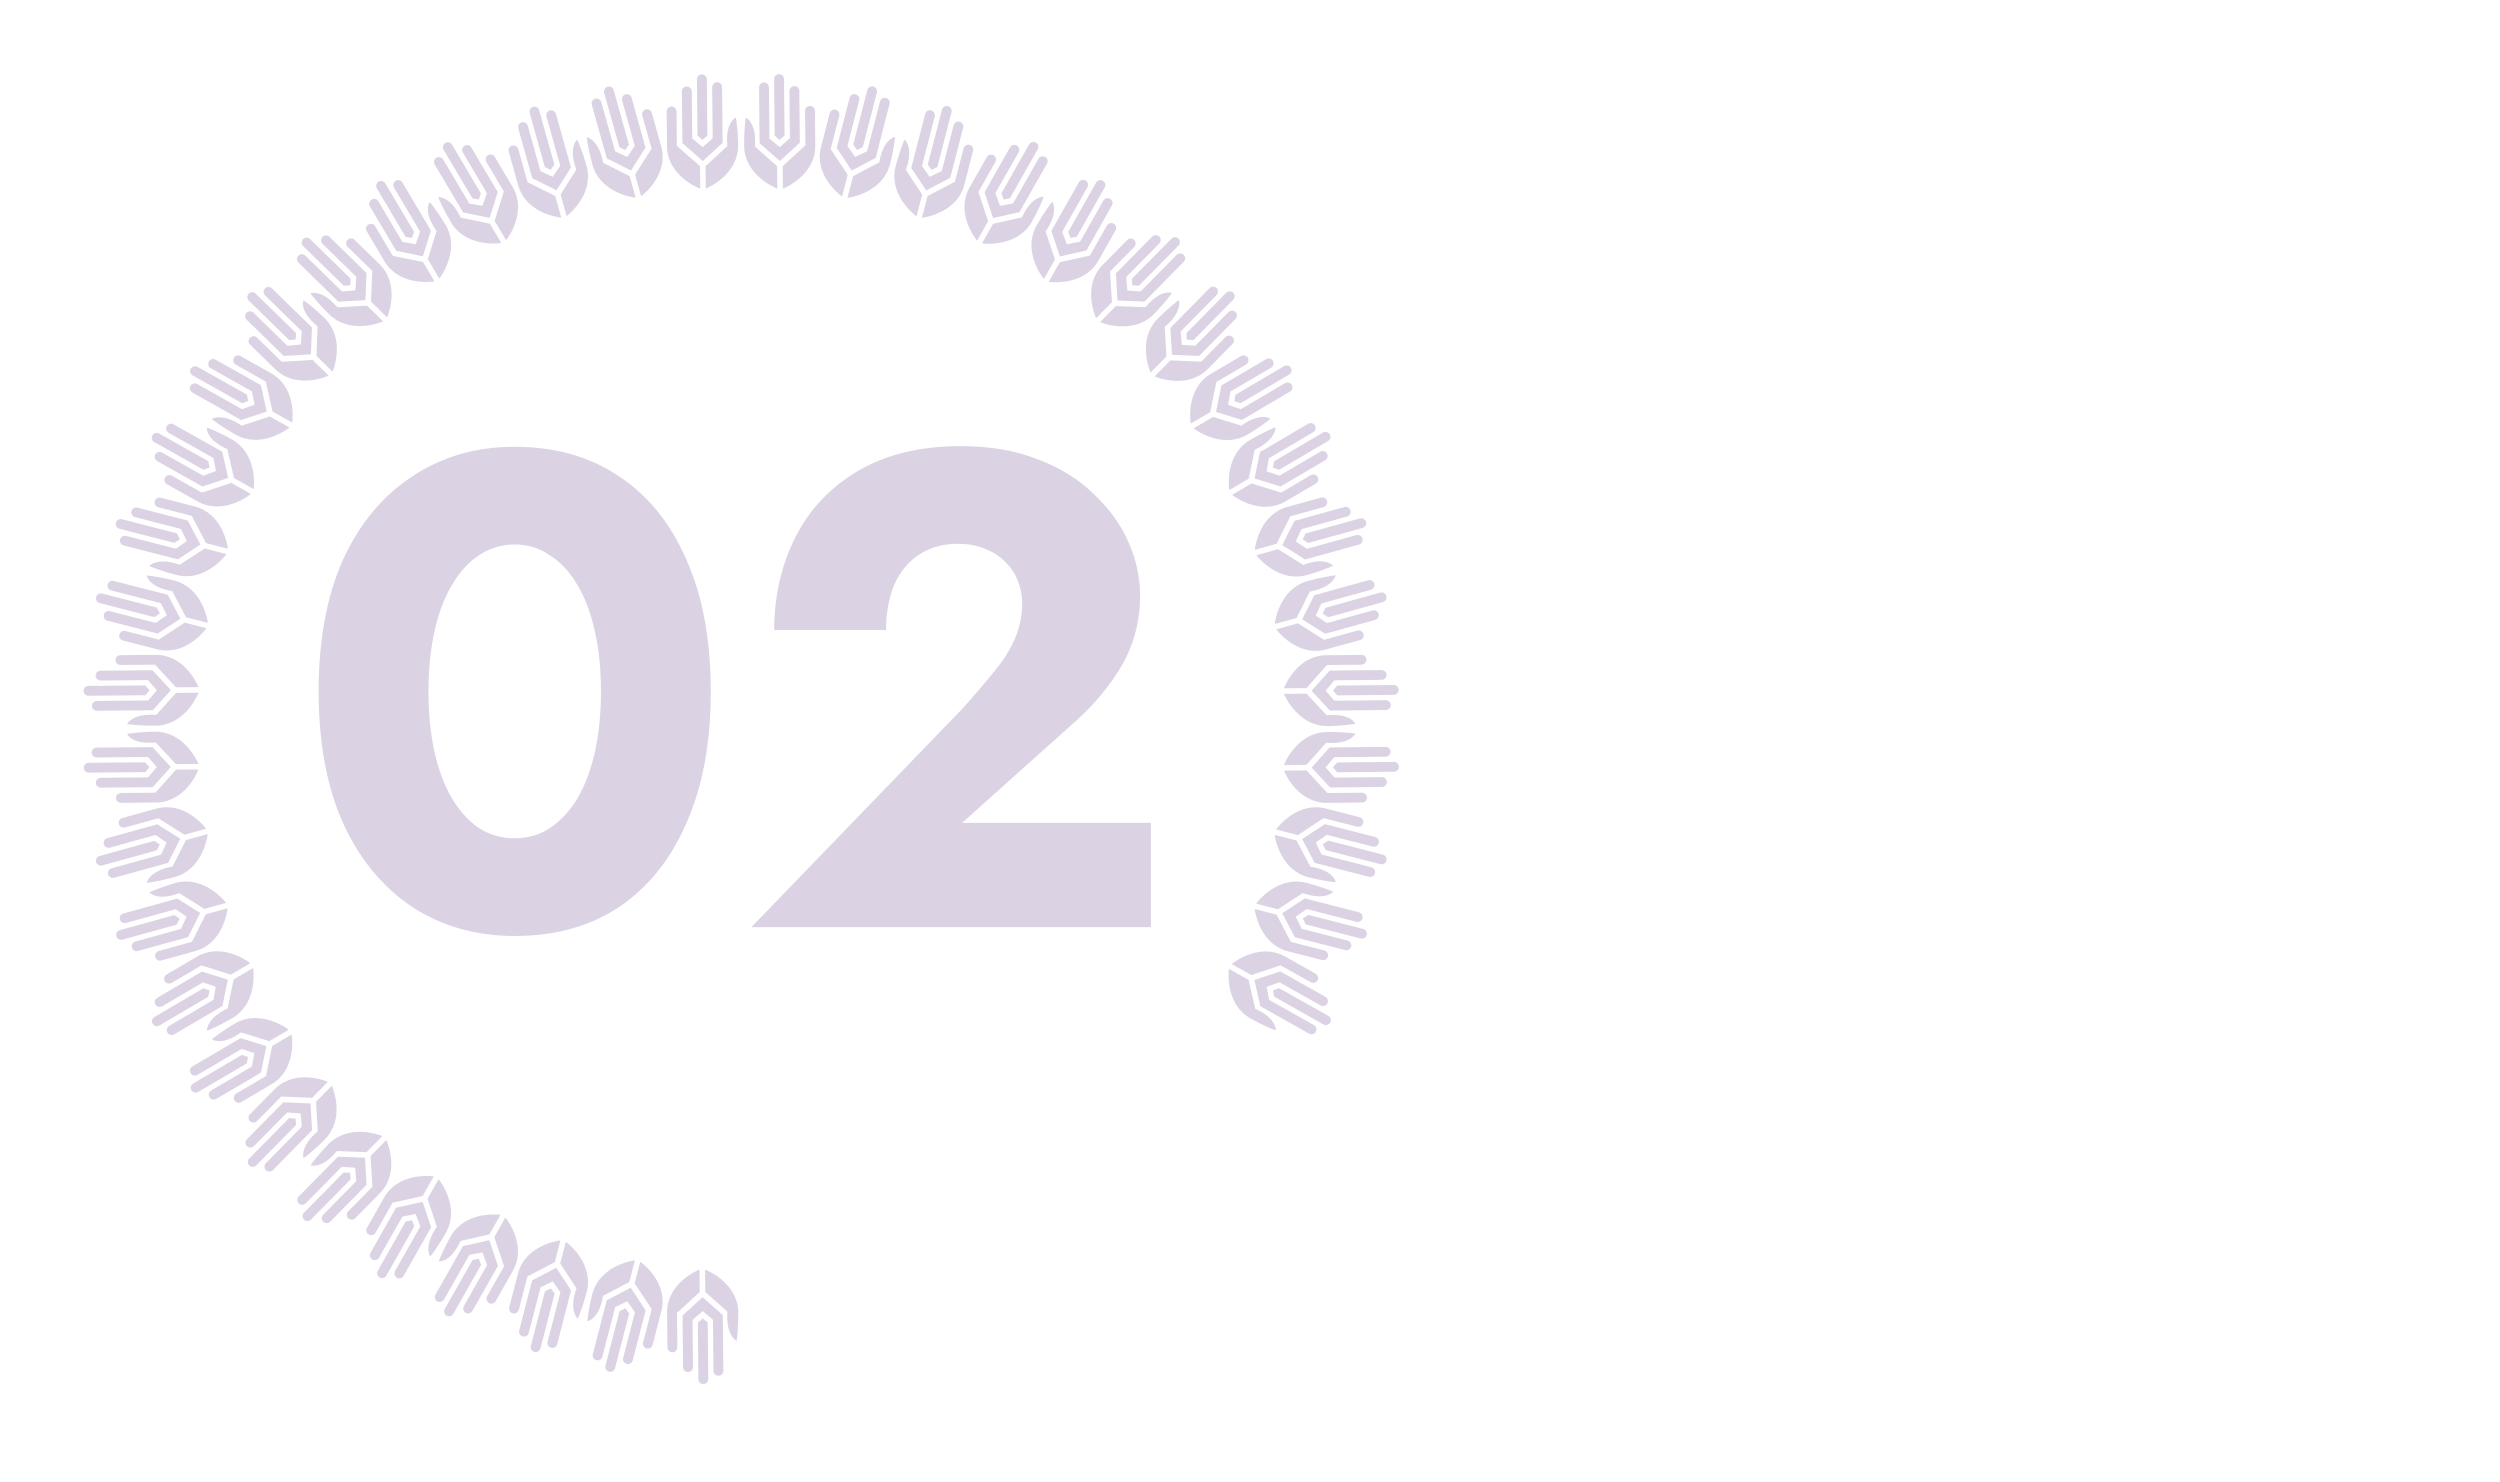 <?xml version="1.0" encoding="UTF-8"?> <svg xmlns="http://www.w3.org/2000/svg" width="1855" height="1100" viewBox="0 0 1855 1100" fill="none"><g opacity="0.4"><path d="M523.701 139.544C523.701 139.755 523.921 139.89 524.116 139.805C527.291 138.406 547.934 128.481 547.731 107.586C547.629 97.366 546.427 89.389 546.131 87.55C546.097 87.348 545.868 87.238 545.69 87.348C544.115 88.276 538.171 92.846 539.687 108.201C539.695 108.294 539.662 108.378 539.594 108.446L523.633 123.194C523.574 123.253 523.54 123.329 523.54 123.413L523.701 139.552V139.544Z" fill="#A692BA"></path><path d="M498.342 79.008C500.366 79.016 501.966 80.737 501.991 82.752L502.245 108.057C502.245 108.142 502.279 108.217 502.347 108.276L519.324 123.235C519.383 123.286 519.425 123.37 519.425 123.455L519.586 139.586C519.586 139.796 519.374 139.94 519.18 139.855C515.988 138.565 495.124 129.357 494.921 108.546L494.667 82.693C494.65 80.652 496.301 78.991 498.359 79.008H498.342Z" fill="#A692BA"></path><path d="M520.763 55.203C522.787 55.186 524.446 56.805 524.463 58.821L524.878 100.577C523.676 101.648 522.482 102.719 521.28 103.782C520.035 102.736 518.79 101.691 517.537 100.645L517.122 58.888C517.105 56.873 518.731 55.22 520.755 55.203H520.763Z" fill="#A692BA"></path><path d="M509.587 64.133C511.61 64.116 513.27 65.735 513.287 67.751L513.634 102.568C513.634 102.652 513.676 102.736 513.736 102.787C516.2 104.853 518.664 106.927 521.136 108.993C521.246 109.086 521.407 109.086 521.517 108.993C523.913 106.919 526.309 104.844 528.714 102.77C528.782 102.711 528.816 102.635 528.816 102.542L528.443 64.799C528.426 62.792 529.984 61.047 532.008 60.988C534.065 60.929 535.759 62.565 535.784 64.605L536.182 104.777L536.191 105.873C536.191 105.957 536.157 106.042 536.089 106.092L534.751 107.29L521.636 119.356C521.525 119.457 521.356 119.457 521.238 119.356L506.437 106.269C506.378 106.219 506.335 106.134 506.335 106.05V105.072L506.327 104.802L505.954 67.826C505.937 65.811 507.563 64.158 509.587 64.142V64.133Z" fill="#A692BA"></path><path d="M576.782 139.586C576.782 139.796 576.57 139.94 576.376 139.855C573.175 138.515 552.329 129.003 552.126 108.108C552.024 97.888 552.998 89.397 553.26 87.55C553.286 87.347 553.514 87.238 553.692 87.339C555.284 88.233 561.389 93.174 560.169 108.563C560.169 108.656 560.195 108.74 560.263 108.808L576.511 123.235C576.57 123.286 576.604 123.37 576.613 123.455L576.774 139.594L576.782 139.586Z" fill="#A692BA"></path><path d="M600.922 78.568C598.899 78.619 597.332 80.373 597.349 82.388L597.603 107.694C597.603 107.778 597.569 107.854 597.51 107.913L580.838 123.209C580.779 123.268 580.745 123.344 580.745 123.428L580.906 139.559C580.906 139.77 581.118 139.905 581.312 139.829C584.479 138.48 605.156 128.85 604.944 108.048L604.69 82.194C604.673 80.154 602.98 78.526 600.931 78.577L600.922 78.568Z" fill="#A692BA"></path><path d="M578.035 55.001C576.011 55.018 574.386 56.67 574.402 58.686L574.817 100.653C576.037 101.699 577.256 102.744 578.475 103.79C579.703 102.719 580.922 101.648 582.15 100.577L581.735 58.61C581.718 56.594 580.059 54.975 578.035 54.992V55.001Z" fill="#A692BA"></path><path d="M589.382 63.914C587.358 63.931 585.732 65.584 585.749 67.599L586.096 102.416C586.096 102.5 586.062 102.584 585.995 102.635C583.573 104.752 581.151 106.868 578.721 108.985C578.611 109.077 578.45 109.077 578.34 108.985C575.902 106.961 573.463 104.929 571.025 102.905C570.957 102.846 570.923 102.77 570.923 102.686L570.55 64.943C570.534 62.936 568.933 61.224 566.918 61.207C564.861 61.19 563.201 62.86 563.218 64.892L563.616 105.064L563.624 106.16C563.624 106.244 563.658 106.32 563.726 106.379L565.089 107.543L578.442 119.348C578.552 119.449 578.721 119.449 578.84 119.348L593.378 105.966C593.437 105.907 593.471 105.831 593.471 105.747V104.768L593.463 104.499L593.09 67.523C593.073 65.508 591.414 63.889 589.39 63.906L589.382 63.914Z" fill="#A692BA"></path><path d="M420.317 159.975C420.376 160.177 420.621 160.253 420.782 160.126C423.483 157.951 440.85 143.051 435.227 122.923C432.476 113.074 429.241 105.679 428.471 103.984C428.386 103.799 428.14 103.748 427.996 103.9C426.718 105.198 422.162 111.143 427.615 125.588C427.649 125.672 427.641 125.773 427.59 125.849L416.007 144.206C415.964 144.274 415.947 144.358 415.973 144.442L420.317 159.992V159.975Z" fill="#A692BA"></path><path d="M380.105 108.04C382.061 107.526 384.06 108.774 384.601 110.721L391.418 135.099C391.443 135.175 391.494 135.243 391.57 135.285L411.857 145.361C411.934 145.395 411.984 145.463 412.01 145.547L416.354 161.088C416.413 161.29 416.243 161.484 416.032 161.459C412.611 161.037 390.071 157.512 384.466 137.469L377.497 112.56C376.947 110.595 378.116 108.563 380.105 108.048V108.04Z" fill="#A692BA"></path><path d="M395.575 79.269C397.522 78.729 399.546 79.868 400.088 81.807L411.332 122.037C410.451 123.378 409.571 124.719 408.69 126.06C407.217 125.368 405.735 124.685 404.262 123.994L393.017 83.763C392.476 81.824 393.619 79.808 395.566 79.269H395.575Z" fill="#A692BA"></path><path d="M387.099 90.77C389.047 90.23 391.07 91.368 391.612 93.308L400.994 126.851C401.019 126.936 401.079 127.003 401.155 127.037C404.076 128.403 406.989 129.761 409.91 131.127C410.037 131.186 410.198 131.143 410.274 131.025C412.052 128.403 413.83 125.78 415.608 123.158C415.659 123.091 415.668 122.998 415.651 122.913L405.482 86.553C404.94 84.614 405.998 82.531 407.929 81.958C409.859 81.384 411.959 82.514 412.509 84.479L423.331 123.183L423.627 124.237C423.652 124.322 423.635 124.406 423.593 124.473L422.611 125.974L413.077 141.009C412.992 141.136 412.831 141.178 412.696 141.11L394.999 132.282C394.923 132.248 394.872 132.181 394.847 132.096L394.584 131.152L394.508 130.89L384.551 95.264C384.009 93.325 385.152 91.309 387.099 90.77Z" fill="#A692BA"></path><path d="M471.602 146.347C471.662 146.55 471.492 146.744 471.281 146.718C467.843 146.246 445.235 142.426 439.605 122.298C436.853 112.45 435.591 104 435.363 102.154C435.337 101.951 435.524 101.783 435.727 101.833C437.496 102.289 444.677 105.493 447.496 120.663C447.513 120.755 447.572 120.831 447.649 120.873L467.089 130.621C467.166 130.655 467.216 130.722 467.242 130.807L471.585 146.356L471.602 146.347Z" fill="#A692BA"></path><path d="M479.07 81.183C477.131 81.756 476.073 83.847 476.615 85.795L483.431 110.173C483.456 110.249 483.439 110.342 483.397 110.409L471.264 129.475C471.221 129.542 471.204 129.626 471.23 129.711L475.573 145.251C475.633 145.454 475.87 145.53 476.039 145.403C478.749 143.287 496.216 128.657 490.611 108.622L483.643 83.713C483.092 81.748 481.035 80.609 479.07 81.191V81.183Z" fill="#A692BA"></path><path d="M450.84 64.318C448.893 64.857 447.75 66.873 448.292 68.812L459.596 109.245C461.043 109.945 462.491 110.636 463.948 111.336C464.854 109.987 465.76 108.638 466.666 107.289L455.362 66.856C454.82 64.916 452.796 63.778 450.849 64.318H450.84Z" fill="#A692BA"></path><path d="M464.126 70.002C462.178 70.542 461.035 72.557 461.577 74.496L470.959 108.04C470.984 108.124 470.967 108.209 470.917 108.285C469.122 110.958 467.335 113.622 465.54 116.295C465.464 116.413 465.303 116.456 465.176 116.396C462.297 115.064 459.41 113.74 456.531 112.408C456.455 112.374 456.395 112.307 456.37 112.223L446.201 75.862C445.659 73.923 443.669 72.683 441.722 73.189C439.774 73.695 438.555 75.744 439.105 77.709L449.926 116.413L450.223 117.467C450.248 117.552 450.299 117.619 450.375 117.653L452.001 118.429L467.962 126.397C468.097 126.465 468.258 126.423 468.343 126.296L478.91 109.625C478.952 109.558 478.969 109.474 478.944 109.389L478.681 108.445L478.605 108.183L468.647 72.557C468.106 70.618 466.082 69.479 464.134 70.019L464.126 70.002Z" fill="#A692BA"></path><path d="M325.762 206.352C325.872 206.529 326.126 206.546 326.253 206.378C328.302 203.586 341.206 184.715 330.538 166.72C325.322 157.917 320.275 151.61 319.09 150.159C318.963 149.999 318.709 150.024 318.607 150.202C317.71 151.787 314.856 158.701 323.874 171.249C323.925 171.324 323.942 171.417 323.916 171.502L317.49 192.22C317.464 192.296 317.473 192.38 317.515 192.456L325.754 206.352H325.762Z" fill="#A692BA"></path><path d="M273.426 166.534C275.188 165.539 277.44 166.231 278.464 167.968L291.377 189.757C291.419 189.824 291.487 189.875 291.572 189.892L313.781 194.403C313.866 194.42 313.934 194.471 313.976 194.538L322.215 208.435C322.325 208.612 322.215 208.848 322.003 208.873C318.591 209.345 295.899 211.748 285.281 193.83L272.08 171.56C271.039 169.806 271.64 167.538 273.426 166.526V166.534Z" fill="#A692BA"></path><path d="M280.894 134.763C282.638 133.734 284.891 134.316 285.915 136.053L307.227 172.017C306.728 173.543 306.228 175.061 305.72 176.587C304.12 176.3 302.511 176.013 300.911 175.735L279.599 139.771C278.566 138.034 279.15 135.791 280.894 134.771V134.763Z" fill="#A692BA"></path><path d="M275.696 148.06C277.44 147.031 279.692 147.613 280.717 149.35L298.489 179.336C298.532 179.412 298.608 179.462 298.693 179.471C301.868 180.036 305.043 180.6 308.21 181.165C308.354 181.191 308.489 181.106 308.54 180.972C309.573 177.978 310.615 174.993 311.648 172C311.673 171.915 311.664 171.831 311.622 171.755L292.359 139.257C291.335 137.528 291.809 135.243 293.536 134.189C295.263 133.135 297.575 133.683 298.616 135.445L319.124 170.043L319.683 170.988C319.725 171.064 319.734 171.148 319.708 171.224L319.149 172.927L313.849 189.901C313.807 190.045 313.654 190.129 313.51 190.104L294.12 186.132C294.036 186.115 293.968 186.065 293.926 185.997L293.426 185.154L293.291 184.918L274.417 153.069C273.384 151.332 273.968 149.089 275.713 148.069L275.696 148.06Z" fill="#A692BA"></path><path d="M371.756 179.977C371.866 180.154 371.756 180.39 371.544 180.415C368.098 180.845 345.27 182.979 334.61 164.984C329.394 156.181 325.982 148.339 325.279 146.61C325.203 146.416 325.339 146.214 325.55 146.205C327.379 146.188 335.144 147.428 341.816 161.367C341.858 161.451 341.934 161.51 342.019 161.527L363.331 165.937C363.416 165.954 363.483 166.004 363.526 166.072L371.764 179.968L371.756 179.977Z" fill="#A692BA"></path><path d="M362.052 115.107C360.325 116.161 359.842 118.454 360.875 120.191L373.788 141.98C373.83 142.048 373.839 142.141 373.813 142.217L367.048 163.761C367.022 163.837 367.031 163.93 367.073 163.997L375.312 177.894C375.422 178.071 375.676 178.088 375.803 177.919C377.869 175.17 390.942 156.543 380.324 138.633L367.124 116.363C366.083 114.609 363.805 114.036 362.052 115.107Z" fill="#A692BA"></path><path d="M330.402 106.084C328.658 107.113 328.082 109.347 329.107 111.084L350.529 147.225C352.112 147.52 353.687 147.824 355.27 148.119C355.795 146.584 356.32 145.049 356.845 143.506L335.423 107.365C334.39 105.628 332.146 105.055 330.402 106.075V106.084Z" fill="#A692BA"></path><path d="M344.703 108.158C342.959 109.187 342.383 111.421 343.408 113.158L361.18 143.144C361.223 143.219 361.231 143.304 361.206 143.388C360.173 146.424 359.131 149.468 358.098 152.503C358.056 152.638 357.912 152.723 357.768 152.697C354.635 152.158 351.511 151.61 348.378 151.07C348.293 151.053 348.217 151.003 348.175 150.927L328.912 118.429C327.887 116.7 325.643 116.008 323.891 117.003C322.104 118.015 321.495 120.284 322.536 122.038L343.044 156.635L343.602 157.58C343.645 157.656 343.721 157.706 343.797 157.715L345.567 158.043L363.052 161.627C363.196 161.661 363.348 161.568 363.39 161.425L369.267 142.604C369.292 142.528 369.284 142.444 369.241 142.368L368.742 141.525L368.606 141.289L349.733 109.44C348.7 107.703 346.456 107.129 344.712 108.15L344.703 108.158Z" fill="#A692BA"></path><path d="M246.467 275.505C246.62 275.648 246.874 275.598 246.95 275.404C248.203 272.174 255.764 250.621 240.786 235.991C233.462 228.832 226.951 224.034 225.435 222.947C225.266 222.828 225.028 222.913 224.978 223.115C224.52 224.878 223.555 232.298 235.536 242.096C235.604 242.155 235.646 242.24 235.646 242.332L234.825 263.995C234.825 264.079 234.85 264.155 234.91 264.214L246.476 275.514L246.467 275.505Z" fill="#A692BA"></path><path d="M185.571 250.529C187.01 249.112 189.364 249.197 190.812 250.613L208.949 268.338C209.008 268.397 209.093 268.422 209.169 268.422L231.794 267.056C231.878 267.056 231.954 267.082 232.014 267.141L243.58 278.44C243.732 278.583 243.682 278.836 243.487 278.921C240.312 280.253 219.017 288.424 204.106 273.853L185.571 255.74C184.115 254.315 184.106 251.971 185.571 250.537V250.529Z" fill="#A692BA"></path><path d="M184.538 217.913C185.96 216.471 188.28 216.454 189.728 217.862L219.66 247.114C219.575 248.716 219.482 250.31 219.397 251.912C217.771 252.047 216.146 252.19 214.528 252.325L184.597 223.073C183.149 221.657 183.132 219.346 184.546 217.904L184.538 217.913Z" fill="#A692BA"></path><path d="M182.963 232.088C184.386 230.646 186.706 230.629 188.153 232.037L213.106 256.423C213.166 256.482 213.25 256.516 213.335 256.508C216.544 256.238 219.762 255.96 222.971 255.69C223.115 255.681 223.225 255.563 223.242 255.42C223.462 252.266 223.69 249.113 223.911 245.95C223.911 245.866 223.885 245.782 223.826 245.723L196.773 219.287C195.334 217.879 195.198 215.552 196.587 214.085C198.001 212.592 200.355 212.558 201.82 213.984L230.617 242.122L231.404 242.889C231.463 242.949 231.497 243.033 231.489 243.117L231.387 244.905L230.676 262.672C230.676 262.823 230.549 262.941 230.396 262.95L210.634 264.105C210.549 264.105 210.473 264.08 210.414 264.021L209.711 263.338L209.516 263.144L183.014 237.24C181.566 235.823 181.549 233.513 182.963 232.071V232.088Z" fill="#A692BA"></path><path d="M284.054 238.177C284.206 238.32 284.155 238.573 283.96 238.658C280.743 239.965 259.253 247.908 244.275 233.27C236.95 226.111 231.616 219.415 230.49 217.931C230.363 217.763 230.448 217.526 230.642 217.476C232.404 216.995 240.227 216.186 250.286 227.932C250.346 227.999 250.439 228.042 250.523 228.033L272.259 226.802C272.343 226.802 272.42 226.827 272.479 226.886L284.045 238.186L284.054 238.177Z" fill="#A692BA"></path><path d="M257.822 178.011C256.425 179.47 256.56 181.814 258.008 183.223L276.145 200.947C276.204 201.006 276.238 201.082 276.23 201.167L275.29 223.723C275.29 223.807 275.315 223.883 275.374 223.942L286.941 235.242C287.093 235.385 287.339 235.334 287.415 235.14C288.693 231.953 296.492 210.594 281.581 196.023L263.046 177.91C261.59 176.485 259.236 176.519 257.822 178.003V178.011Z" fill="#A692BA"></path><path d="M224.91 177.454C223.487 178.896 223.512 181.207 224.96 182.623L255.044 212.018C256.653 211.9 258.254 211.782 259.862 211.664C259.972 210.045 260.074 208.426 260.184 206.807L230.1 177.412C228.652 175.995 226.332 176.021 224.91 177.463V177.454Z" fill="#A692BA"></path><path d="M239.262 175.769C237.839 177.211 237.865 179.521 239.312 180.938L264.265 205.324C264.325 205.383 264.358 205.467 264.35 205.552C264.138 208.756 263.927 211.96 263.715 215.164C263.707 215.308 263.596 215.426 263.452 215.434C260.286 215.721 257.127 215.999 253.961 216.286C253.876 216.286 253.791 216.261 253.732 216.202L226.679 189.766C225.24 188.358 222.894 188.274 221.455 189.682C219.99 191.115 219.99 193.468 221.455 194.893L250.252 223.032L251.04 223.799C251.099 223.858 251.183 223.892 251.268 223.883L253.063 223.748L270.887 222.703C271.039 222.694 271.158 222.576 271.166 222.425L271.954 202.727C271.954 202.642 271.928 202.567 271.869 202.508L271.166 201.825L270.971 201.631L244.469 175.727C243.021 174.31 240.701 174.335 239.279 175.777L239.262 175.769Z" fill="#A692BA"></path><path d="M187.832 362.729C188.018 362.83 188.247 362.712 188.264 362.51C188.636 359.069 190.338 336.302 172.074 326.023C163.133 320.997 155.597 318.038 153.853 317.38C153.658 317.304 153.455 317.447 153.455 317.658C153.472 319.48 154.471 326.892 168.586 333.266C168.671 333.3 168.73 333.376 168.755 333.469L173.59 354.609C173.607 354.693 173.658 354.76 173.734 354.794L187.84 362.729H187.832Z" fill="#A692BA"></path><path d="M122.524 354.289C123.549 352.552 125.843 352.029 127.604 353.024L149.729 365.47C149.805 365.512 149.89 365.521 149.966 365.495L171.465 358.345C171.541 358.319 171.625 358.328 171.702 358.37L185.808 366.305C185.994 366.406 186.011 366.659 185.842 366.785C183.124 368.894 164.674 382.267 146.486 372.039L123.879 359.323C122.101 358.319 121.483 356.06 122.516 354.297L122.524 354.289Z" fill="#A692BA"></path><path d="M113.049 323.046C114.048 321.292 116.284 320.668 118.045 321.663L154.555 342.204C154.886 343.773 155.216 345.341 155.546 346.91C154.014 347.458 152.481 348.014 150.948 348.562L114.438 328.021C112.677 327.026 112.05 324.8 113.049 323.046Z" fill="#A692BA"></path><path d="M115.217 337.154C116.216 335.4 118.452 334.776 120.213 335.771L150.652 352.897C150.729 352.939 150.813 352.947 150.898 352.913C153.929 351.826 156.961 350.73 159.992 349.642C160.127 349.591 160.203 349.456 160.178 349.313C159.577 346.21 158.967 343.098 158.366 339.995C158.349 339.911 158.298 339.835 158.222 339.793L125.225 321.225C123.464 320.238 122.736 318.021 123.701 316.25C124.683 314.445 126.944 313.804 128.731 314.808L163.853 334.573L164.81 335.113C164.886 335.155 164.937 335.223 164.954 335.307L165.318 337.061L169.246 354.406C169.28 354.549 169.196 354.701 169.052 354.752L150.263 360.958C150.187 360.983 150.102 360.975 150.026 360.933L149.171 360.452L148.934 360.317L116.606 342.129C114.845 341.134 114.218 338.907 115.217 337.154Z" fill="#A692BA"></path><path d="M214.444 316.992C214.63 317.093 214.647 317.354 214.478 317.481C211.709 319.572 193.014 332.777 174.741 322.498C165.8 317.473 158.916 312.379 157.443 311.233C157.282 311.106 157.299 310.853 157.477 310.752C159.052 309.833 166.401 307.042 179.17 315.786C179.246 315.837 179.339 315.854 179.424 315.82L200.101 309.032C200.177 309.007 200.262 309.015 200.338 309.057L214.444 316.992Z" fill="#A692BA"></path><path d="M173.48 265.632C172.515 267.402 173.252 269.629 175.013 270.624L197.138 283.07C197.214 283.112 197.265 283.179 197.282 283.264L202.226 305.297C202.243 305.382 202.294 305.449 202.37 305.491L216.477 313.426C216.663 313.527 216.892 313.418 216.909 313.207C217.315 309.8 219.296 287.159 201.109 276.923L178.501 264.207C176.723 263.203 174.454 263.844 173.472 265.64L173.48 265.632Z" fill="#A692BA"></path><path d="M141.541 273.566C140.542 275.32 141.169 277.554 142.93 278.541L179.627 299.183C181.143 298.652 182.667 298.129 184.182 297.598C183.869 296.004 183.547 294.41 183.234 292.825L146.537 272.183C144.776 271.188 142.532 271.812 141.541 273.566Z" fill="#A692BA"></path><path d="M154.971 268.246C153.971 270 154.598 272.235 156.359 273.221L186.799 290.347C186.875 290.389 186.926 290.465 186.943 290.541C187.569 293.686 188.196 296.84 188.823 299.985C188.848 300.129 188.772 300.264 188.636 300.314C185.656 301.402 182.675 302.49 179.686 303.577C179.602 303.603 179.517 303.603 179.441 303.561L146.444 284.993C144.683 284.006 142.397 284.52 141.372 286.258C140.348 287.995 140.94 290.288 142.727 291.292L177.849 311.057L178.806 311.597C178.882 311.639 178.967 311.647 179.043 311.622L180.745 311.032L197.688 305.433C197.832 305.382 197.916 305.239 197.883 305.087L193.53 285.853C193.513 285.768 193.463 285.701 193.386 285.659L192.531 285.178L192.294 285.043L159.966 266.855C158.205 265.86 155.961 266.484 154.971 268.238V268.246Z" fill="#A692BA"></path><path d="M153.853 462.088C154.056 462.139 154.251 461.97 154.217 461.759C153.684 458.344 149.416 435.906 129.104 430.686C119.163 428.131 111.119 427.22 109.256 427.026C109.053 427.01 108.892 427.195 108.943 427.397C109.434 429.151 112.321 436.057 127.613 438.579C127.706 438.596 127.783 438.646 127.825 438.731L137.986 457.906C138.028 457.981 138.096 458.032 138.172 458.049L153.862 462.08L153.853 462.088Z" fill="#A692BA"></path><path d="M88.579 470.764C89.112 468.817 91.195 467.729 93.16 468.226L117.765 474.551C117.842 474.567 117.935 474.551 118.002 474.508L136.918 462.062C136.986 462.02 137.071 462.003 137.155 462.02L152.845 466.051C153.048 466.101 153.133 466.346 153.006 466.506C150.932 469.238 136.58 486.912 116.351 481.718L91.212 475.259C89.231 474.753 88.046 472.721 88.596 470.756L88.579 470.764Z" fill="#A692BA"></path><path d="M71.314 443.031C71.823 441.075 73.821 439.903 75.785 440.409L116.385 450.848C117.114 452.281 117.842 453.706 118.562 455.14C117.224 456.067 115.886 456.995 114.548 457.923L73.948 447.483C71.983 446.977 70.806 444.987 71.314 443.031Z" fill="#A692BA"></path><path d="M77.064 456.092C77.572 454.136 79.57 452.964 81.535 453.47L115.387 462.172C115.471 462.197 115.556 462.172 115.624 462.13C118.266 460.291 120.916 458.462 123.558 456.623C123.676 456.539 123.719 456.387 123.651 456.252C122.262 453.411 120.874 450.561 119.485 447.719C119.451 447.643 119.375 447.584 119.299 447.567L82.602 438.131C80.646 437.625 79.367 435.678 79.833 433.721C80.307 431.731 82.331 430.525 84.32 431.031L123.38 441.074L124.447 441.344C124.531 441.361 124.599 441.42 124.633 441.496L125.446 443.098L133.744 458.841C133.811 458.976 133.769 459.136 133.642 459.221L117.106 470.056C117.038 470.098 116.953 470.115 116.869 470.098L115.912 469.854L115.649 469.786L79.689 460.544C77.725 460.038 76.548 458.048 77.056 456.092H77.064Z" fill="#A692BA"></path><path d="M167.68 411.055C167.884 411.105 167.968 411.35 167.841 411.518C165.716 414.251 151.076 431.823 130.763 426.604C120.823 424.049 112.847 420.904 111.128 420.178C110.933 420.094 110.891 419.85 111.035 419.706C112.313 418.408 118.689 413.82 133.295 418.981C133.38 419.015 133.481 418.998 133.558 418.947L151.762 407.066C151.83 407.024 151.914 407.007 151.999 407.024L167.689 411.055H167.68Z" fill="#A692BA"></path><path d="M114.768 371.997C114.294 373.953 115.581 375.918 117.546 376.424L142.151 382.748C142.228 382.765 142.304 382.824 142.338 382.891L152.837 402.901C152.879 402.977 152.947 403.027 153.023 403.044L168.713 407.075C168.916 407.126 169.103 406.957 169.077 406.755C168.586 403.356 164.624 380.977 144.395 375.774L119.256 369.315C117.275 368.809 115.26 370.007 114.777 371.997H114.768Z" fill="#A692BA"></path><path d="M85.98 387.892C85.472 389.848 86.657 391.838 88.613 392.344L129.417 402.834C130.746 401.932 132.076 401.029 133.405 400.127C132.685 398.668 131.965 397.218 131.246 395.759L90.442 385.269C88.478 384.764 86.48 385.944 85.972 387.892H85.98Z" fill="#A692BA"></path><path d="M97.571 379.29C97.063 381.247 98.249 383.237 100.204 383.743L134.056 392.445C134.141 392.47 134.209 392.521 134.243 392.597C135.665 395.48 137.088 398.356 138.51 401.24C138.578 401.366 138.536 401.526 138.417 401.611C135.818 403.432 133.218 405.253 130.619 407.066C130.551 407.117 130.458 407.134 130.373 407.109L93.676 397.673C91.72 397.167 89.646 398.263 89.112 400.202C88.562 402.176 89.748 404.208 91.729 404.714L130.788 414.757L131.855 415.026C131.94 415.043 132.024 415.026 132.092 414.984L133.582 413.972L148.493 404.199C148.62 404.115 148.662 403.955 148.595 403.82L139.391 386.365C139.348 386.289 139.281 386.239 139.205 386.222L138.248 385.977L137.985 385.91L102.025 376.668C100.061 376.162 98.062 377.342 97.554 379.29H97.571Z" fill="#A692BA"></path><path d="M146.841 566.827C147.053 566.827 147.197 566.607 147.104 566.413C145.698 563.251 135.749 542.677 114.776 542.871C104.514 542.963 96.504 544.152 94.658 544.447C94.455 544.481 94.345 544.709 94.455 544.886C95.386 546.454 99.967 552.382 115.394 550.881C115.487 550.873 115.572 550.906 115.64 550.974L130.432 566.877C130.491 566.936 130.567 566.97 130.652 566.97L146.858 566.827H146.841Z" fill="#A692BA"></path><path d="M86.038 592.023C86.055 590.007 87.782 588.414 89.806 588.397L115.216 588.169C115.301 588.169 115.377 588.136 115.436 588.068L130.474 571.178C130.533 571.119 130.61 571.077 130.694 571.077L146.892 570.934C147.104 570.934 147.248 571.144 147.163 571.338C145.868 574.517 136.596 595.286 115.707 595.472L89.738 595.708C87.689 595.725 86.021 594.072 86.038 592.031V592.023Z" fill="#A692BA"></path><path d="M62.153 569.677C62.136 567.662 63.761 566.009 65.785 565.992L107.715 565.621C108.79 566.818 109.857 568.007 110.932 569.205C109.882 570.444 108.832 571.684 107.782 572.923L65.853 573.295C63.829 573.311 62.169 571.692 62.153 569.677Z" fill="#A692BA"></path><path d="M71.11 580.807C71.093 578.792 72.719 577.139 74.743 577.122L109.704 576.81C109.789 576.81 109.873 576.768 109.924 576.709C112.007 574.255 114.081 571.801 116.164 569.347C116.258 569.238 116.258 569.078 116.164 568.968C114.081 566.582 111.999 564.187 109.924 561.801C109.865 561.733 109.789 561.699 109.704 561.699L71.805 562.037C69.789 562.054 68.037 560.494 67.986 558.487C67.927 556.438 69.569 554.751 71.618 554.734L111.956 554.372L113.057 554.363C113.142 554.363 113.226 554.397 113.277 554.464L114.479 555.805L126.588 568.875C126.689 568.985 126.689 569.154 126.588 569.272L113.43 584.003C113.37 584.062 113.294 584.104 113.209 584.104H112.227L111.956 584.112L74.819 584.45C72.795 584.467 71.136 582.848 71.119 580.832L71.11 580.807Z" fill="#A692BA"></path><path d="M146.935 513.963C147.147 513.963 147.291 514.174 147.206 514.368C145.86 517.555 136.283 538.299 115.31 538.492C105.048 538.585 96.521 537.607 94.667 537.337C94.464 537.312 94.354 537.084 94.455 536.907C95.361 535.322 100.323 529.251 115.776 530.473C115.869 530.473 115.954 530.448 116.021 530.381L130.526 514.216C130.585 514.157 130.661 514.123 130.746 514.115L146.952 513.971L146.935 513.963Z" fill="#A692BA"></path><path d="M85.683 489.864C85.734 491.879 87.486 493.439 89.51 493.423L114.92 493.195C115.005 493.195 115.081 493.229 115.14 493.288L130.483 509.908C130.542 509.967 130.618 510 130.703 510L146.901 509.857C147.112 509.857 147.248 509.646 147.172 509.452C145.817 506.299 136.173 485.699 115.284 485.884L89.315 486.12C87.266 486.137 85.632 487.824 85.683 489.864Z" fill="#A692BA"></path><path d="M62 512.631C62.017 514.647 63.677 516.266 65.7 516.249L107.842 515.869C108.892 514.655 109.942 513.441 110.991 512.227C109.916 511.004 108.849 509.781 107.774 508.559L65.633 508.938C63.609 508.955 61.983 510.608 62 512.623V512.631Z" fill="#A692BA"></path><path d="M70.958 501.34C70.975 503.355 72.635 504.974 74.659 504.957L109.62 504.645C109.704 504.645 109.789 504.679 109.84 504.746C111.965 507.158 114.09 509.578 116.207 511.99C116.3 512.099 116.3 512.26 116.207 512.369C114.167 514.798 112.134 517.226 110.094 519.646C110.035 519.714 109.958 519.748 109.874 519.748L71.974 520.085C69.959 520.102 68.24 521.695 68.215 523.702C68.198 525.751 69.866 527.413 71.915 527.387L112.253 527.025L113.354 527.016C113.438 527.016 113.515 526.982 113.574 526.915L114.751 525.557L126.613 512.277C126.715 512.167 126.715 511.998 126.613 511.88L113.193 497.394C113.134 497.334 113.057 497.301 112.973 497.301H111.991L111.72 497.309L74.582 497.646C72.559 497.663 70.933 499.316 70.95 501.331L70.958 501.34Z" fill="#A692BA"></path><path d="M167.357 670.052C167.561 669.993 167.637 669.748 167.51 669.588C165.334 666.898 150.364 649.595 130.152 655.194C120.263 657.935 112.837 661.156 111.127 661.915C110.94 661.999 110.889 662.243 111.042 662.387C112.346 663.66 118.315 668.197 132.82 662.766C132.904 662.733 133.006 662.741 133.082 662.792L151.507 674.335C151.574 674.378 151.659 674.394 151.744 674.369L167.357 670.043V670.052Z" fill="#A692BA"></path><path d="M115.191 710.088C114.683 708.14 115.937 706.15 117.884 705.61L142.363 698.831C142.439 698.805 142.507 698.755 142.549 698.679L152.676 678.484C152.71 678.408 152.777 678.357 152.862 678.332L168.467 674.006C168.67 673.947 168.865 674.116 168.84 674.326C168.416 677.733 164.869 700.18 144.742 705.762L119.73 712.693C117.757 713.242 115.716 712.078 115.2 710.096L115.191 710.088Z" fill="#A692BA"></path><path d="M86.309 694.674C85.767 692.735 86.911 690.72 88.858 690.18L129.255 678.99C130.601 679.867 131.948 680.744 133.294 681.621C132.6 683.088 131.914 684.564 131.22 686.031L90.823 697.221C88.875 697.761 86.851 696.622 86.309 694.683V694.674Z" fill="#A692BA"></path><path d="M97.859 703.115C97.317 701.176 98.46 699.161 100.407 698.621L134.09 689.286C134.174 689.261 134.242 689.202 134.276 689.126C135.648 686.217 137.011 683.316 138.383 680.407C138.442 680.281 138.4 680.121 138.281 680.045C135.648 678.274 133.014 676.503 130.381 674.732C130.313 674.682 130.22 674.673 130.136 674.69L93.625 684.809C91.677 685.349 89.586 684.295 89.01 682.364C88.426 680.399 89.569 678.35 91.542 677.802L130.407 667.034L131.465 666.738C131.55 666.713 131.634 666.73 131.702 666.772L133.209 667.75L148.306 677.245C148.433 677.329 148.476 677.49 148.408 677.625L139.534 695.248C139.5 695.324 139.433 695.375 139.348 695.4L138.4 695.661L138.137 695.737L102.363 705.645C100.416 706.185 98.392 705.046 97.85 703.107L97.859 703.115Z" fill="#A692BA"></path><path d="M153.683 618.969C153.887 618.91 154.081 619.079 154.056 619.289C153.582 622.713 149.746 645.227 129.527 650.826C119.637 653.567 111.153 654.823 109.29 655.042C109.087 655.068 108.917 654.882 108.968 654.68C109.425 652.917 112.643 645.767 127.884 642.959C127.977 642.942 128.053 642.883 128.096 642.807L137.892 623.446C137.926 623.371 137.994 623.32 138.078 623.295L153.692 618.969H153.683Z" fill="#A692BA"></path><path d="M88.249 611.515C88.824 613.446 90.924 614.5 92.872 613.961L117.35 607.181C117.427 607.156 117.52 607.173 117.587 607.215L136.732 619.307C136.8 619.349 136.884 619.366 136.969 619.34L152.574 615.015C152.777 614.956 152.853 614.72 152.726 614.551C150.601 611.853 135.919 594.448 115.792 600.03L90.78 606.962C88.807 607.51 87.664 609.559 88.249 611.515Z" fill="#A692BA"></path><path d="M71.305 639.628C71.847 641.567 73.871 642.706 75.819 642.166L116.419 630.917C117.122 629.475 117.816 628.033 118.519 626.592C117.164 625.689 115.809 624.787 114.454 623.885L73.854 635.133C71.907 635.673 70.764 637.688 71.305 639.628Z" fill="#A692BA"></path><path d="M77.021 626.399C77.563 628.338 79.587 629.476 81.534 628.937L115.217 619.602C115.302 619.577 115.386 619.594 115.463 619.644C118.138 621.432 120.822 623.211 123.498 624.999C123.616 625.075 123.659 625.235 123.6 625.361C122.262 628.228 120.924 631.104 119.595 633.971C119.561 634.047 119.493 634.106 119.408 634.131L82.898 644.25C80.95 644.789 79.706 646.771 80.213 648.711C80.73 650.692 82.771 651.864 84.743 651.316L123.608 640.548L124.666 640.253C124.751 640.228 124.819 640.177 124.853 640.101L125.632 638.482L133.633 622.587C133.701 622.452 133.659 622.292 133.532 622.208L116.792 611.684C116.724 611.642 116.639 611.625 116.555 611.651L115.606 611.912L115.344 611.988L79.57 621.896C77.623 622.435 76.479 624.451 77.021 626.39V626.399Z" fill="#A692BA"></path><path d="M213.927 764.276C214.105 764.166 214.122 763.913 213.953 763.787C211.15 761.746 192.2 748.895 174.131 759.511C165.291 764.706 158.95 769.731 157.502 770.904C157.341 771.03 157.366 771.283 157.544 771.384C159.136 772.278 166.079 775.128 178.687 766.139C178.763 766.089 178.856 766.072 178.941 766.097L199.736 772.497C199.812 772.523 199.897 772.514 199.973 772.472L213.927 764.267V764.276Z" fill="#A692BA"></path><path d="M173.946 816.387C172.946 814.633 173.641 812.39 175.385 811.37L197.273 798.511C197.34 798.469 197.391 798.401 197.408 798.317L201.938 776.199C201.955 776.115 202.006 776.047 202.074 776.005L216.028 767.809C216.205 767.699 216.443 767.809 216.468 768.02C216.942 771.418 219.355 794.016 201.362 804.59L179 817.736C177.239 818.774 174.962 818.175 173.946 816.396V816.387Z" fill="#A692BA"></path><path d="M142.041 808.941C141.008 807.204 141.592 804.961 143.337 803.941L179.449 782.717C180.982 783.214 182.506 783.712 184.039 784.218C183.751 785.811 183.463 787.414 183.183 789.007L147.071 810.231C145.326 811.26 143.074 810.678 142.05 808.941H142.041Z" fill="#A692BA"></path><path d="M155.385 814.127C154.352 812.39 154.936 810.147 156.681 809.127L186.79 791.436C186.866 791.394 186.917 791.318 186.934 791.234C187.501 788.071 188.069 784.909 188.636 781.756C188.661 781.612 188.577 781.477 188.441 781.427C185.435 780.398 182.438 779.361 179.432 778.332C179.347 778.307 179.263 778.315 179.187 778.358L146.545 797.541C144.81 798.561 142.515 798.081 141.457 796.369C140.381 794.623 140.949 792.347 142.718 791.31L177.459 770.895L178.408 770.338C178.484 770.296 178.568 770.288 178.645 770.313L180.355 770.87L197.4 776.148C197.544 776.19 197.628 776.342 197.603 776.486L193.615 795.795C193.598 795.88 193.547 795.947 193.479 795.989L192.633 796.487L192.395 796.622L160.415 815.417C158.671 816.446 156.418 815.864 155.394 814.127H155.385Z" fill="#A692BA"></path><path d="M187.45 718.455C187.628 718.346 187.865 718.455 187.891 718.666C188.323 722.098 190.465 744.832 172.396 755.448C163.556 760.642 155.681 764.04 153.946 764.74C153.751 764.816 153.548 764.681 153.539 764.47C153.522 762.649 154.775 754.917 168.763 748.272C168.848 748.23 168.907 748.154 168.924 748.07L173.353 726.845C173.369 726.761 173.42 726.694 173.488 726.652L187.442 718.447L187.45 718.455Z" fill="#A692BA"></path><path d="M122.312 728.119C123.371 729.839 125.674 730.319 127.418 729.291L149.306 716.431C149.374 716.389 149.467 716.381 149.543 716.406L171.177 723.152C171.253 723.177 171.346 723.169 171.414 723.127L185.368 714.93C185.546 714.821 185.563 714.568 185.393 714.441C182.633 712.384 163.937 699.356 145.944 709.93L123.583 723.076C121.821 724.113 121.246 726.382 122.321 728.127L122.312 728.119Z" fill="#A692BA"></path><path d="M113.244 759.639C114.277 761.376 116.521 761.949 118.265 760.929L154.564 739.595C154.86 738.018 155.165 736.45 155.462 734.873C153.921 734.35 152.38 733.827 150.83 733.305L114.531 754.638C112.787 755.667 112.211 757.902 113.236 759.639H113.244Z" fill="#A692BA"></path><path d="M115.327 745.396C116.36 747.133 118.604 747.707 120.348 746.687L150.457 728.996C150.533 728.953 150.618 728.945 150.703 728.97C153.751 730.007 156.808 731.036 159.856 732.073C159.991 732.115 160.076 732.259 160.051 732.402C159.509 735.522 158.958 738.634 158.416 741.754C158.4 741.838 158.349 741.914 158.273 741.956L125.631 761.139C123.896 762.16 123.201 764.394 124.2 766.14C125.2 767.885 127.494 768.526 129.255 767.489L163.996 747.074L164.945 746.518C165.021 746.476 165.072 746.4 165.08 746.324L165.41 744.562L169.009 727.149C169.043 727.005 168.95 726.854 168.806 726.812L149.907 720.96C149.831 720.934 149.746 720.943 149.67 720.985L148.823 721.482L148.586 721.617L116.605 740.413C114.861 741.442 114.285 743.676 115.31 745.413L115.327 745.396Z" fill="#A692BA"></path><path d="M283.418 843.295C283.562 843.143 283.511 842.89 283.317 842.814C280.074 841.566 258.432 834.036 243.741 848.953C236.552 856.247 231.734 862.739 230.642 864.249C230.524 864.417 230.608 864.654 230.811 864.704C232.581 865.16 240.032 866.112 249.863 854.189C249.922 854.122 250.007 854.079 250.1 854.079L271.852 854.897C271.937 854.897 272.013 854.872 272.072 854.813L283.418 843.295Z" fill="#A692BA"></path><path d="M258.347 903.941C256.924 902.507 257.009 900.163 258.431 898.721L276.23 880.659C276.289 880.6 276.314 880.516 276.314 880.44L274.943 857.909C274.943 857.824 274.968 857.748 275.027 857.689L286.373 846.171C286.517 846.019 286.771 846.07 286.856 846.264C288.194 849.426 296.398 870.633 281.767 885.482L263.58 903.941C262.149 905.391 259.795 905.399 258.355 903.941H258.347Z" fill="#A692BA"></path><path d="M225.596 904.977C224.148 903.561 224.131 901.25 225.545 899.808L254.918 870C256.527 870.084 258.127 870.177 259.736 870.261C259.871 871.88 260.015 873.499 260.151 875.11L230.778 904.918C229.355 906.36 227.035 906.377 225.587 904.969L225.596 904.977Z" fill="#A692BA"></path><path d="M239.829 906.538C238.381 905.121 238.364 902.811 239.778 901.369L264.257 876.519C264.316 876.46 264.35 876.375 264.342 876.291C264.071 873.095 263.791 869.891 263.52 866.695C263.512 866.552 263.393 866.442 263.249 866.425C260.083 866.206 256.916 865.978 253.741 865.759C253.656 865.759 253.571 865.784 253.512 865.843L226.976 892.785C225.562 894.218 223.225 894.353 221.752 892.97C220.253 891.562 220.219 889.218 221.65 887.759L249.905 859.081L250.676 858.297C250.735 858.238 250.82 858.204 250.904 858.212L252.699 858.313L270.54 859.022C270.692 859.022 270.811 859.148 270.819 859.3L271.988 878.981C271.988 879.065 271.962 879.141 271.903 879.2L271.217 879.9L271.022 880.094L245.02 906.496C243.597 907.938 241.277 907.954 239.829 906.546V906.538Z" fill="#A692BA"></path><path d="M245.933 805.872C246.077 805.72 246.331 805.771 246.416 805.965C247.728 809.169 255.705 830.57 241.005 845.487C233.817 852.781 227.094 858.093 225.604 859.215C225.434 859.341 225.197 859.257 225.146 859.063C224.655 857.309 223.851 849.518 235.637 839.5C235.705 839.441 235.747 839.348 235.739 839.264L234.503 817.618C234.503 817.534 234.528 817.458 234.587 817.399L245.933 805.88V805.872Z" fill="#A692BA"></path><path d="M185.528 831.995C186.993 833.387 189.347 833.252 190.761 831.81L208.559 813.748C208.618 813.689 208.694 813.655 208.779 813.664L231.429 814.6C231.513 814.6 231.59 814.574 231.649 814.515L242.995 802.997C243.139 802.845 243.088 802.6 242.893 802.525C239.693 801.251 218.245 793.485 203.614 808.343L185.426 826.801C183.995 828.251 184.029 830.596 185.519 832.004L185.528 831.995Z" fill="#A692BA"></path><path d="M184.961 864.779C186.409 866.196 188.729 866.171 190.151 864.729L219.668 834.769C219.549 833.167 219.431 831.573 219.312 829.971C217.687 829.861 216.061 829.76 214.435 829.65L184.918 859.61C183.496 861.052 183.521 863.363 184.969 864.779H184.961Z" fill="#A692BA"></path><path d="M183.268 850.479C184.716 851.896 187.036 851.87 188.458 850.428L212.937 825.578C212.996 825.519 213.081 825.486 213.165 825.494C216.383 825.705 219.601 825.916 222.818 826.126C222.962 826.135 223.081 826.245 223.089 826.388C223.377 829.542 223.656 832.687 223.944 835.841C223.944 835.925 223.919 836.009 223.86 836.068L197.323 863.009C195.909 864.443 195.825 866.779 197.239 868.212C198.653 869.646 201.04 869.671 202.471 868.212L230.726 839.534L231.497 838.75C231.556 838.691 231.59 838.606 231.582 838.522L231.446 836.734L230.396 818.984C230.388 818.833 230.269 818.715 230.117 818.706L210.337 817.922C210.253 817.922 210.177 817.947 210.117 818.006L209.431 818.706L209.237 818.9L183.234 845.302C181.811 846.743 181.837 849.054 183.285 850.471L183.268 850.479Z" fill="#A692BA"></path><path d="M371.181 901.765C371.283 901.579 371.164 901.351 370.961 901.335C367.506 900.964 344.645 899.277 334.332 917.474C329.285 926.378 326.322 933.883 325.661 935.629C325.585 935.823 325.729 936.025 325.941 936.025C327.77 936.008 335.212 935.013 341.605 920.948C341.639 920.864 341.715 920.805 341.808 920.779L363.036 915.956C363.12 915.939 363.188 915.889 363.222 915.813L371.181 901.756V901.765Z" fill="#A692BA"></path><path d="M362.748 966.803C361.003 965.783 360.479 963.497 361.469 961.743L373.958 939.702C374.001 939.626 374.009 939.541 373.984 939.465L366.795 918.056C366.77 917.98 366.778 917.896 366.82 917.82L374.78 903.771C374.881 903.586 375.135 903.569 375.262 903.738C377.379 906.444 390.825 924.81 380.554 942.931L367.794 965.454C366.787 967.224 364.517 967.84 362.748 966.811V966.803Z" fill="#A692BA"></path><path d="M331.376 976.256C329.615 975.261 328.988 973.035 329.988 971.281L350.597 934.912C352.172 934.584 353.747 934.255 355.322 933.926C355.88 935.452 356.431 936.978 356.99 938.505L336.38 974.873C335.381 976.627 333.146 977.251 331.385 976.256H331.376Z" fill="#A692BA"></path><path d="M345.542 974.096C343.781 973.101 343.154 970.875 344.153 969.121L361.333 938.799C361.376 938.723 361.384 938.639 361.35 938.554C360.25 935.535 359.157 932.517 358.057 929.498C358.006 929.363 357.87 929.287 357.726 929.312C354.61 929.911 351.486 930.518 348.37 931.117C348.285 931.134 348.209 931.184 348.167 931.26L329.547 964.129C328.557 965.883 326.33 966.608 324.552 965.656C322.74 964.677 322.096 962.426 323.104 960.647L342.926 925.653L343.468 924.7C343.51 924.624 343.578 924.573 343.662 924.557L345.423 924.194L362.84 920.273C362.984 920.239 363.137 920.324 363.188 920.467L369.436 939.17C369.462 939.246 369.453 939.33 369.411 939.406L368.928 940.258L368.793 940.494L350.546 972.705C349.547 974.459 347.312 975.083 345.55 974.088L345.542 974.096Z" fill="#A692BA"></path><path d="M325.237 875.287C325.339 875.102 325.602 875.085 325.729 875.253C327.828 878.011 341.105 896.621 330.792 914.826C325.746 923.731 320.64 930.595 319.488 932.062C319.361 932.222 319.107 932.205 319.006 932.028C318.083 930.46 315.272 923.14 324.052 910.424C324.103 910.349 324.12 910.256 324.086 910.171L317.261 889.588C317.236 889.512 317.244 889.428 317.287 889.352L325.246 875.295L325.237 875.287Z" fill="#A692BA"></path><path d="M273.689 916.108C275.467 917.07 277.702 916.336 278.702 914.582L291.191 892.54C291.233 892.464 291.301 892.414 291.386 892.397L313.502 887.455C313.587 887.439 313.654 887.388 313.697 887.312L321.656 873.264C321.757 873.078 321.647 872.851 321.436 872.834C318.015 872.429 295.28 870.464 285.01 888.585L272.25 911.108C271.242 912.879 271.886 915.139 273.689 916.108Z" fill="#A692BA"></path><path d="M281.674 947.915C283.435 948.91 285.679 948.286 286.67 946.532L307.381 909.978C306.847 908.469 306.322 906.951 305.789 905.441C304.188 905.753 302.588 906.074 300.996 906.386L280.285 942.94C279.286 944.694 279.913 946.928 281.674 947.915Z" fill="#A692BA"></path><path d="M276.323 934.542C278.084 935.537 280.328 934.913 281.318 933.159L298.498 902.836C298.541 902.76 298.617 902.71 298.693 902.693C301.851 902.069 305.018 901.445 308.176 900.812C308.32 900.787 308.456 900.863 308.506 900.998C309.599 903.966 310.691 906.934 311.792 909.902C311.817 909.987 311.817 910.071 311.775 910.147L293.155 943.016C292.165 944.77 292.69 947.047 294.425 948.067C296.161 949.087 298.473 948.489 299.48 946.718L319.302 911.724L319.844 910.771C319.886 910.695 319.895 910.611 319.869 910.535L319.277 908.84L313.646 891.967C313.595 891.824 313.451 891.739 313.299 891.773L293.994 896.124C293.909 896.141 293.841 896.192 293.799 896.267L293.316 897.119L293.181 897.355L274.934 929.567C273.935 931.321 274.561 933.555 276.323 934.542Z" fill="#A692BA"></path><path d="M470.992 935.546C471.043 935.344 470.874 935.15 470.662 935.184C467.233 935.715 444.71 939.982 439.477 960.211C436.92 970.11 436.006 978.129 435.819 979.976C435.802 980.178 435.989 980.339 436.192 980.288C437.953 979.799 444.888 976.915 447.411 961.695C447.428 961.602 447.479 961.526 447.563 961.484L466.809 951.357C466.886 951.315 466.936 951.247 466.953 951.171L470.992 935.546Z" fill="#A692BA"></path><path d="M479.739 1000.55C477.783 1000.02 476.683 997.945 477.191 995.989L483.524 971.484C483.541 971.409 483.524 971.316 483.482 971.248L470.976 952.419C470.933 952.352 470.916 952.267 470.933 952.183L474.972 936.558C475.023 936.355 475.268 936.271 475.429 936.398C478.173 938.464 495.937 952.748 490.721 972.893L484.244 997.937C483.736 999.91 481.704 1001.09 479.722 1000.55H479.739Z" fill="#A692BA"></path><path d="M451.899 1017.77C449.935 1017.26 448.758 1015.27 449.266 1013.33L459.723 972.885C461.162 972.159 462.593 971.434 464.032 970.709C464.964 972.041 465.895 973.374 466.827 974.706L456.37 1015.15C455.862 1017.1 453.863 1018.28 451.907 1017.77H451.899Z" fill="#A692BA"></path><path d="M465.006 1012.03C463.042 1011.52 461.865 1009.53 462.373 1007.58L471.094 973.871C471.119 973.787 471.094 973.702 471.052 973.635C469.206 971.004 467.368 968.365 465.523 965.734C465.438 965.616 465.286 965.574 465.15 965.641C462.297 967.024 459.443 968.415 456.581 969.798C456.505 969.832 456.446 969.908 456.429 969.992L446.979 1006.54C446.48 1008.49 444.515 1009.77 442.551 1009.3C440.587 1008.82 439.333 1006.81 439.85 1004.83L449.909 965.928L450.18 964.865C450.197 964.781 450.256 964.714 450.332 964.68L451.941 963.87L467.741 955.598C467.876 955.531 468.037 955.573 468.122 955.7L479.011 972.159C479.053 972.227 479.07 972.311 479.053 972.395L478.808 973.348L478.74 973.61L469.477 1009.42C468.969 1011.38 466.971 1012.55 465.015 1012.04L465.006 1012.03Z" fill="#A692BA"></path><path d="M419.732 921.818C419.783 921.615 420.028 921.531 420.198 921.657C422.941 923.774 440.595 938.337 435.362 958.574C432.805 968.474 429.655 976.425 428.919 978.137C428.834 978.331 428.589 978.373 428.445 978.23C427.141 976.956 422.535 970.607 427.708 956.061C427.742 955.977 427.725 955.876 427.674 955.8L415.735 937.67C415.693 937.603 415.676 937.519 415.693 937.434L419.732 921.809V921.818Z" fill="#A692BA"></path><path d="M380.546 974.528C382.519 975 384.483 973.71 384.991 971.762L391.325 947.258C391.342 947.182 391.401 947.106 391.469 947.072L411.553 936.599C411.629 936.557 411.68 936.49 411.697 936.414L415.736 920.789C415.787 920.586 415.617 920.401 415.414 920.426C412.002 920.915 389.53 924.878 384.322 945.023L377.845 970.067C377.337 972.04 378.539 974.047 380.537 974.528H380.546Z" fill="#A692BA"></path><path d="M396.523 1003.19C398.487 1003.69 400.486 1002.51 400.985 1000.57L411.493 959.923C410.587 958.599 409.681 957.275 408.775 955.951C407.31 956.668 405.854 957.385 404.389 958.101L393.881 998.745C393.373 1000.7 394.559 1002.69 396.515 1003.19H396.523Z" fill="#A692BA"></path><path d="M387.879 991.654C389.843 992.159 391.841 990.979 392.341 989.031L401.062 955.319C401.087 955.234 401.138 955.167 401.214 955.133C404.102 953.717 406.998 952.292 409.885 950.875C410.012 950.807 410.173 950.85 410.257 950.968C412.086 953.556 413.915 956.137 415.744 958.725C415.795 958.793 415.812 958.886 415.787 958.97L406.337 995.515C405.838 997.463 406.93 999.529 408.877 1000.06C410.825 1000.59 412.899 999.428 413.407 997.455L423.466 958.548L423.737 957.486C423.754 957.401 423.737 957.317 423.695 957.25L422.679 955.766L412.857 940.916C412.772 940.79 412.611 940.748 412.476 940.815L394.957 949.989C394.881 950.032 394.83 950.099 394.813 950.175L394.568 951.128L394.5 951.389L385.237 987.201C384.729 989.158 385.914 991.148 387.87 991.645L387.879 991.654Z" fill="#A692BA"></path><path d="M523.159 942.417C523.159 942.207 523.371 942.063 523.566 942.148C526.766 943.488 547.604 953 547.816 973.895C547.917 984.115 546.935 992.607 546.673 994.453C546.647 994.656 546.419 994.765 546.241 994.664C544.649 993.77 538.544 988.829 539.763 973.44C539.763 973.347 539.738 973.263 539.67 973.195L523.422 958.768C523.362 958.717 523.329 958.633 523.32 958.548L523.159 942.409V942.417Z" fill="#A692BA"></path><path d="M499.01 1003.43C501.034 1003.38 502.601 1001.63 502.584 999.612L502.33 974.307C502.33 974.222 502.363 974.146 502.423 974.087L519.095 958.8C519.154 958.741 519.188 958.665 519.188 958.58L519.027 942.449C519.027 942.239 518.815 942.104 518.621 942.18C515.454 943.529 494.777 953.15 494.98 973.953L495.234 999.806C495.251 1001.85 496.944 1003.47 498.993 1003.42L499.01 1003.43Z" fill="#A692BA"></path><path d="M521.897 1027C523.921 1026.99 525.547 1025.33 525.53 1023.32L525.115 981.35C523.896 980.304 522.676 979.258 521.457 978.213C520.229 979.284 519.002 980.355 517.782 981.426L518.197 1023.39C518.214 1025.41 519.874 1027.03 521.897 1027.01V1027Z" fill="#A692BA"></path><path d="M510.552 1018.09C512.575 1018.07 514.201 1016.42 514.184 1014.4L513.837 979.587C513.837 979.502 513.871 979.418 513.938 979.367C516.36 977.251 518.79 975.134 521.212 973.018C521.322 972.925 521.483 972.925 521.593 973.018C524.031 975.042 526.47 977.074 528.909 979.098C528.976 979.157 529.01 979.233 529.01 979.317L529.383 1017.06C529.4 1019.07 531 1020.78 533.015 1020.8C535.03 1020.81 536.732 1019.15 536.715 1017.11L536.317 976.939L536.309 975.843C536.309 975.758 536.275 975.683 536.207 975.624L534.844 974.451L521.491 962.646C521.381 962.545 521.212 962.545 521.093 962.646L506.555 976.028C506.496 976.087 506.462 976.163 506.462 976.248V977.226L506.47 977.495L506.834 1014.47C506.851 1016.49 508.511 1018.11 510.535 1018.09H510.552Z" fill="#A692BA"></path><path d="M912.228 719.095C912.042 718.994 911.813 719.112 911.796 719.315C911.424 722.755 909.73 745.522 928.003 755.793C936.944 760.819 944.48 763.77 946.224 764.428C946.419 764.503 946.622 764.36 946.622 764.149C946.605 762.328 945.606 754.916 931.491 748.541C931.406 748.507 931.347 748.431 931.322 748.339L926.478 727.199C926.462 727.115 926.411 727.047 926.335 727.013L912.22 719.079L912.228 719.095Z" fill="#A692BA"></path><path d="M977.544 727.503C976.52 729.24 974.225 729.763 972.464 728.776L950.33 716.338C950.254 716.296 950.17 716.288 950.093 716.313L928.595 723.472C928.519 723.497 928.434 723.489 928.358 723.447L914.252 715.521C914.065 715.419 914.048 715.166 914.218 715.04C916.936 712.932 935.377 699.55 953.573 709.77L976.189 722.477C977.967 723.481 978.586 725.74 977.553 727.503H977.544Z" fill="#A692BA"></path><path d="M987.028 758.744C986.029 760.498 983.793 761.122 982.032 760.127L945.513 739.603C945.183 738.034 944.853 736.466 944.522 734.897C946.055 734.341 947.588 733.793 949.12 733.236L985.639 753.761C987.4 754.756 988.027 756.982 987.028 758.736V758.744Z" fill="#A692BA"></path><path d="M984.86 744.636C983.861 746.39 981.625 747.014 979.864 746.019L949.416 728.91C949.34 728.868 949.255 728.86 949.17 728.893C946.139 729.981 943.108 731.077 940.077 732.165C939.941 732.216 939.865 732.351 939.89 732.494C940.492 735.597 941.101 738.708 941.702 741.812C941.719 741.896 941.77 741.972 941.846 742.014L974.851 760.565C976.613 761.552 977.341 763.769 976.384 765.54C975.427 767.311 973.141 767.985 971.354 766.982L936.224 747.234L935.267 746.694C935.191 746.652 935.14 746.584 935.123 746.5L934.759 744.746L930.822 727.401C930.788 727.257 930.873 727.106 931.017 727.055L949.797 720.84C949.873 720.815 949.958 720.824 950.034 720.866L950.889 721.346L951.126 721.481L983.463 739.653C985.224 740.648 985.85 742.874 984.851 744.628L984.86 744.636Z" fill="#A692BA"></path><path d="M946.19 619.585C945.987 619.535 945.792 619.703 945.826 619.914C946.368 623.329 950.644 645.759 970.965 650.97C980.906 653.517 988.958 654.428 990.812 654.613C991.016 654.63 991.177 654.444 991.126 654.242C990.635 652.488 987.739 645.59 972.447 643.078C972.354 643.061 972.278 643.01 972.235 642.926L962.066 623.759C962.024 623.683 961.956 623.633 961.88 623.616L946.19 619.594V619.585Z" fill="#A692BA"></path><path d="M1011.46 610.858C1010.92 612.806 1008.84 613.902 1006.87 613.396L982.269 607.089C982.192 607.072 982.099 607.089 982.032 607.131L963.124 619.594C963.057 619.636 962.972 619.653 962.887 619.636L947.197 615.614C946.994 615.563 946.91 615.319 947.037 615.159C949.111 612.418 963.446 594.735 983.683 599.921L1008.83 606.364C1010.81 606.87 1012 608.893 1011.46 610.867V610.858Z" fill="#A692BA"></path><path d="M1028.75 638.576C1028.24 640.532 1026.24 641.704 1024.28 641.207L983.675 630.801C982.947 629.368 982.218 627.943 981.49 626.509C982.828 625.582 984.166 624.654 985.495 623.727L1026.1 634.132C1028.07 634.638 1029.25 636.628 1028.75 638.576Z" fill="#A692BA"></path><path d="M1022.98 625.522C1022.47 627.479 1020.47 628.651 1018.52 628.153L984.657 619.476C984.572 619.451 984.488 619.476 984.42 619.519C981.778 621.357 979.128 623.195 976.486 625.025C976.367 625.109 976.325 625.261 976.393 625.396C977.782 628.238 979.179 631.079 980.567 633.929C980.601 634.005 980.677 634.064 980.762 634.081L1017.47 643.483C1019.42 643.981 1020.71 645.937 1020.24 647.893C1019.76 649.883 1017.74 651.098 1015.76 650.583L976.689 640.574L975.622 640.304C975.538 640.287 975.47 640.228 975.436 640.152L974.623 638.55L966.308 622.816C966.241 622.681 966.283 622.52 966.41 622.436L982.938 611.584C983.006 611.542 983.09 611.525 983.175 611.542L984.132 611.786L984.394 611.854L1020.35 621.07C1022.32 621.576 1023.5 623.566 1023 625.514L1022.98 625.522Z" fill="#A692BA"></path><path d="M932.405 670.635C932.202 670.585 932.118 670.34 932.245 670.172C934.37 667.44 948.993 649.85 969.314 655.061C979.255 657.607 987.239 660.744 988.958 661.478C989.153 661.562 989.195 661.807 989.051 661.95C987.773 663.249 981.397 667.844 966.791 662.692C966.706 662.658 966.605 662.675 966.528 662.726L948.332 674.624C948.265 674.666 948.18 674.683 948.095 674.666L932.405 670.644V670.635Z" fill="#A692BA"></path><path d="M985.351 709.644C985.825 707.679 984.529 705.723 982.573 705.217L957.968 698.909C957.891 698.892 957.815 698.833 957.781 698.766L947.265 678.764C947.223 678.689 947.155 678.638 947.079 678.621L931.389 674.599C931.186 674.548 930.999 674.717 931.025 674.919C931.516 678.318 935.504 700.697 955.732 705.874L980.88 712.317C982.861 712.823 984.876 711.617 985.359 709.635L985.351 709.644Z" fill="#A692BA"></path><path d="M1014.13 693.732C1014.64 691.776 1013.45 689.786 1011.49 689.288L970.677 678.832C969.347 679.734 968.018 680.637 966.688 681.539C967.408 682.998 968.128 684.448 968.848 685.907L1009.66 696.363C1011.62 696.869 1013.62 695.688 1014.12 693.732H1014.13Z" fill="#A692BA"></path><path d="M1002.55 702.342C1003.06 700.385 1001.87 698.395 999.905 697.898L966.045 689.221C965.96 689.196 965.892 689.145 965.859 689.069C964.436 686.194 963.005 683.31 961.583 680.435C961.515 680.308 961.557 680.148 961.676 680.064C964.275 678.242 966.866 676.421 969.466 674.599C969.533 674.549 969.627 674.532 969.711 674.557L1006.42 683.959C1008.37 684.457 1010.45 683.369 1010.98 681.43C1011.53 679.456 1010.35 677.424 1008.36 676.918L969.296 666.909L968.229 666.639C968.145 666.622 968.06 666.639 967.992 666.681L966.511 667.693L951.608 677.483C951.481 677.568 951.439 677.728 951.507 677.863L960.719 695.309C960.761 695.385 960.829 695.436 960.905 695.452L961.862 695.697L962.124 695.764L998.085 704.981C1000.05 705.487 1002.05 704.306 1002.55 702.35V702.342Z" fill="#A692BA"></path><path d="M953.107 514.824C952.896 514.824 952.76 515.044 952.845 515.237C954.25 518.4 964.216 538.958 985.198 538.755C995.46 538.654 1003.47 537.457 1005.32 537.161C1005.52 537.128 1005.63 536.9 1005.52 536.723C1004.59 535.155 999.999 529.235 984.58 530.744C984.487 530.753 984.402 530.719 984.335 530.652L969.525 514.757C969.466 514.698 969.39 514.664 969.305 514.664L953.099 514.824H953.107Z" fill="#A692BA"></path><path d="M1013.89 489.578C1013.89 491.593 1012.16 493.187 1010.13 493.212L984.724 493.465C984.639 493.465 984.563 493.499 984.504 493.566L969.483 510.473C969.432 510.532 969.348 510.574 969.263 510.574L953.065 510.734C952.853 510.734 952.71 510.524 952.794 510.33C954.09 507.151 963.344 486.373 984.233 486.171L1010.19 485.918C1012.24 485.901 1013.91 487.546 1013.89 489.595V489.578Z" fill="#A692BA"></path><path d="M1037.8 511.898C1037.81 513.913 1036.19 515.566 1034.16 515.582L992.234 515.996C991.159 514.798 990.083 513.609 989.017 512.412C990.067 511.172 991.117 509.933 992.166 508.685L1034.1 508.272C1036.12 508.255 1037.78 509.874 1037.8 511.889V511.898Z" fill="#A692BA"></path><path d="M1028.83 500.768C1028.85 502.783 1027.22 504.436 1025.2 504.453L990.236 504.799C990.152 504.799 990.067 504.841 990.016 504.9C987.942 507.354 985.859 509.807 983.784 512.261C983.691 512.371 983.691 512.531 983.784 512.641C985.867 515.027 987.95 517.413 990.033 519.808C990.092 519.876 990.169 519.909 990.262 519.909L1028.16 519.538C1030.18 519.521 1031.93 521.073 1031.99 523.088C1032.05 525.137 1030.4 526.824 1028.36 526.849L988.018 527.245L986.917 527.254C986.832 527.254 986.748 527.22 986.697 527.153L985.495 525.82L973.378 512.759C973.276 512.649 973.276 512.48 973.378 512.362L986.519 497.623C986.57 497.564 986.655 497.522 986.739 497.522H987.721L987.992 497.513L1025.12 497.151C1027.14 497.134 1028.8 498.753 1028.82 500.768H1028.83Z" fill="#A692BA"></path><path d="M953.065 567.685C952.853 567.685 952.71 567.474 952.794 567.281C954.14 564.093 963.691 543.333 984.673 543.13C994.935 543.029 1003.46 543.999 1005.32 544.26C1005.52 544.286 1005.63 544.513 1005.53 544.69C1004.63 546.276 999.669 552.355 984.216 551.141C984.123 551.141 984.038 551.166 983.97 551.234L969.483 567.415C969.432 567.474 969.348 567.508 969.263 567.517L953.057 567.677L953.065 567.685Z" fill="#A692BA"></path><path d="M1014.33 591.725C1014.28 589.71 1012.52 588.15 1010.5 588.167L985.088 588.42C985.003 588.42 984.927 588.386 984.868 588.327L969.508 571.724C969.449 571.665 969.373 571.631 969.288 571.631L953.09 571.791C952.879 571.791 952.743 572.002 952.819 572.196C954.174 575.349 963.844 595.941 984.732 595.73L1010.69 595.477C1012.74 595.461 1014.38 593.774 1014.33 591.733L1014.33 591.725Z" fill="#A692BA"></path><path d="M1038 568.934C1037.98 566.919 1036.32 565.3 1034.3 565.317L992.159 565.73C991.109 566.944 990.059 568.158 989.009 569.372C990.084 570.595 991.16 571.809 992.235 573.032L1034.38 572.619C1036.4 572.602 1038.03 570.949 1038.01 568.934H1038Z" fill="#A692BA"></path><path d="M1029.05 580.242C1029.03 578.226 1027.37 576.607 1025.35 576.624L990.389 576.97C990.304 576.97 990.22 576.936 990.169 576.869C988.043 574.457 985.918 572.045 983.793 569.625C983.7 569.516 983.7 569.355 983.793 569.246C985.825 566.817 987.866 564.389 989.898 561.96C989.957 561.893 990.033 561.859 990.118 561.859L1028.02 561.488C1030.03 561.471 1031.75 559.877 1031.77 557.871C1031.79 555.822 1030.11 554.169 1028.07 554.186L987.73 554.582L986.63 554.59C986.545 554.59 986.469 554.624 986.409 554.692L985.241 556.049L973.387 569.347C973.285 569.457 973.285 569.625 973.387 569.743L986.824 584.222C986.884 584.281 986.96 584.314 987.044 584.314H988.027L988.298 584.306L1025.43 583.943C1027.45 583.926 1029.08 582.274 1029.06 580.258L1029.05 580.242Z" fill="#A692BA"></path><path d="M932.584 411.848C932.38 411.907 932.304 412.152 932.431 412.312C934.616 415.002 949.577 432.296 969.789 426.689C979.678 423.948 987.104 420.727 988.806 419.96C988.992 419.876 989.043 419.631 988.891 419.488C987.587 418.214 981.617 413.678 967.113 419.108C967.028 419.142 966.927 419.134 966.851 419.083L948.417 407.548C948.35 407.505 948.265 407.489 948.18 407.514L932.567 411.84L932.584 411.848Z" fill="#A692BA"></path><path d="M984.742 371.795C985.258 373.743 984.005 375.733 982.049 376.273L957.57 383.061C957.494 383.086 957.426 383.137 957.384 383.213L947.266 403.416C947.232 403.492 947.164 403.543 947.079 403.568L931.474 407.894C931.271 407.953 931.076 407.784 931.102 407.573C931.525 404.167 935.064 381.72 955.191 376.138L980.203 369.198C982.176 368.65 984.217 369.814 984.733 371.795H984.742Z" fill="#A692BA"></path><path d="M1013.62 387.2C1014.17 389.14 1013.02 391.155 1011.07 391.695L970.678 402.893C969.331 402.016 967.985 401.139 966.639 400.262C967.333 398.795 968.019 397.319 968.713 395.852L1009.11 384.654C1011.06 384.114 1013.08 385.252 1013.62 387.192V387.2Z" fill="#A692BA"></path><path d="M1002.07 378.761C1002.62 380.7 1001.47 382.715 999.525 383.255L965.851 392.598C965.766 392.623 965.699 392.682 965.665 392.758C964.293 395.667 962.93 398.568 961.558 401.477C961.499 401.604 961.541 401.764 961.66 401.84C964.293 403.611 966.926 405.381 969.56 407.152C969.627 407.203 969.721 407.211 969.805 407.194L1006.32 397.067C1008.26 396.528 1010.35 397.582 1010.93 399.504C1011.51 401.427 1010.37 403.518 1008.4 404.066L969.534 414.843L968.476 415.138C968.391 415.163 968.307 415.146 968.239 415.104L966.732 414.126L951.635 404.631C951.508 404.547 951.465 404.386 951.533 404.252L960.398 386.628C960.432 386.552 960.5 386.502 960.584 386.476L961.533 386.215L961.795 386.139L997.569 376.214C999.517 375.674 1001.54 376.813 1002.08 378.752L1002.07 378.761Z" fill="#A692BA"></path><path d="M946.275 462.923C946.072 462.982 945.877 462.813 945.903 462.602C946.377 459.179 950.212 436.664 970.424 431.057C980.313 428.316 988.798 427.06 990.652 426.832C990.855 426.807 991.024 426.993 990.974 427.195C990.516 428.957 987.299 436.108 972.066 438.916C971.973 438.933 971.897 438.992 971.855 439.068L962.067 458.428C962.033 458.504 961.965 458.555 961.88 458.58L946.267 462.906L946.275 462.923Z" fill="#A692BA"></path><path d="M1011.7 470.359C1011.13 468.428 1009.03 467.374 1007.07 467.914L982.591 474.702C982.515 474.727 982.422 474.71 982.354 474.668L963.21 462.585C963.142 462.543 963.058 462.526 962.973 462.551L947.368 466.877C947.165 466.936 947.088 467.172 947.215 467.34C949.341 470.039 964.031 487.435 984.149 481.852L1009.16 474.913C1011.13 474.365 1012.28 472.316 1011.69 470.359H1011.7Z" fill="#A692BA"></path><path d="M1028.64 442.246C1028.1 440.307 1026.08 439.169 1024.13 439.708L983.531 450.965C982.828 452.407 982.133 453.849 981.431 455.3C982.785 456.202 984.14 457.104 985.495 458.006L1026.1 446.749C1028.04 446.21 1029.19 444.194 1028.64 442.255V442.246Z" fill="#A692BA"></path><path d="M1022.94 455.469C1022.4 453.53 1020.37 452.392 1018.42 452.931L984.751 462.274C984.666 462.3 984.581 462.283 984.505 462.232C981.821 460.444 979.145 458.665 976.461 456.878C976.343 456.802 976.3 456.642 976.36 456.515C977.697 453.648 979.027 450.773 980.365 447.906C980.398 447.83 980.466 447.771 980.551 447.745L1017.06 437.618C1019.01 437.079 1020.25 435.097 1019.75 433.158C1019.24 431.218 1017.18 430.004 1015.21 430.552L976.343 441.328L975.284 441.624C975.2 441.649 975.132 441.699 975.098 441.775L974.319 443.394L966.326 459.289C966.258 459.424 966.301 459.584 966.428 459.669L983.167 470.192C983.235 470.234 983.32 470.251 983.404 470.226L984.353 469.965L984.615 469.889L1020.39 459.964C1022.34 459.424 1023.48 457.409 1022.94 455.469Z" fill="#A692BA"></path><path d="M885.988 317.633C885.81 317.743 885.793 317.996 885.963 318.122C888.765 320.163 907.723 333.005 925.784 322.381C934.624 317.186 940.957 312.161 942.405 310.98C942.566 310.854 942.541 310.601 942.363 310.499C940.771 309.606 933.828 306.764 921.229 315.753C921.152 315.803 921.059 315.82 920.975 315.795L900.171 309.403C900.095 309.378 900.01 309.386 899.934 309.429L885.98 317.633H885.988Z" fill="#A692BA"></path><path d="M925.953 265.514C926.952 267.267 926.258 269.51 924.514 270.531L902.634 283.398C902.567 283.441 902.516 283.508 902.499 283.592L897.978 305.71C897.961 305.795 897.91 305.862 897.842 305.904L883.888 314.109C883.71 314.219 883.473 314.109 883.448 313.898C882.974 310.5 880.56 287.901 898.545 277.319L920.907 264.173C922.668 263.136 924.946 263.734 925.962 265.514H925.953Z" fill="#A692BA"></path><path d="M957.858 272.943C958.891 274.68 958.307 276.923 956.562 277.943L920.45 299.176C918.917 298.678 917.393 298.181 915.86 297.683C916.148 296.089 916.436 294.487 916.716 292.894L952.828 271.661C954.572 270.632 956.825 271.214 957.849 272.951L957.858 272.943Z" fill="#A692BA"></path><path d="M944.513 267.766C945.546 269.503 944.962 271.746 943.218 272.766L913.117 290.465C913.04 290.508 912.99 290.584 912.981 290.668C912.414 293.83 911.847 296.992 911.279 300.146C911.254 300.289 911.339 300.424 911.474 300.475C914.48 301.503 917.477 302.541 920.483 303.569C920.568 303.595 920.652 303.586 920.729 303.544L953.361 284.352C955.097 283.332 957.392 283.804 958.45 285.516C959.525 287.261 958.958 289.538 957.189 290.575L922.448 311.007L921.499 311.563C921.423 311.605 921.338 311.614 921.262 311.588L919.552 311.032L902.499 305.753C902.355 305.711 902.27 305.559 902.295 305.416L906.284 286.106C906.301 286.022 906.351 285.954 906.419 285.912L907.266 285.415L907.503 285.28L939.475 266.476C941.219 265.447 943.472 266.029 944.496 267.766H944.513Z" fill="#A692BA"></path><path d="M912.482 363.446C912.304 363.555 912.067 363.446 912.042 363.235C911.601 359.803 909.459 337.069 927.528 326.445C936.368 321.25 944.242 317.844 945.97 317.152C946.164 317.076 946.368 317.211 946.376 317.422C946.393 319.243 945.148 326.976 931.161 333.621C931.076 333.663 931.017 333.739 931 333.823L926.58 355.047C926.563 355.131 926.512 355.199 926.444 355.241L912.49 363.446H912.482Z" fill="#A692BA"></path><path d="M977.612 353.766C976.554 352.046 974.251 351.574 972.506 352.594L950.627 365.462C950.559 365.504 950.466 365.512 950.39 365.487L928.756 358.749C928.68 358.724 928.587 358.733 928.519 358.775L914.565 366.979C914.387 367.089 914.37 367.342 914.54 367.468C917.3 369.526 936.004 382.545 953.989 371.963L976.351 358.817C978.112 357.78 978.688 355.511 977.612 353.766Z" fill="#A692BA"></path><path d="M986.672 322.237C985.639 320.5 983.395 319.926 981.651 320.946L945.36 342.289C945.064 343.865 944.759 345.434 944.463 347.011C946.004 347.533 947.545 348.056 949.095 348.579L985.385 327.237C987.129 326.208 987.705 323.974 986.68 322.237H986.672Z" fill="#A692BA"></path><path d="M984.589 336.488C983.556 334.751 981.312 334.177 979.568 335.198L949.467 352.897C949.391 352.939 949.306 352.948 949.221 352.922C946.173 351.894 943.116 350.856 940.068 349.828C939.933 349.785 939.848 349.642 939.874 349.499C940.415 346.379 940.957 343.267 941.508 340.147C941.525 340.063 941.575 339.987 941.652 339.945L974.284 320.753C976.02 319.733 976.714 317.498 975.715 315.753C974.716 314.007 972.422 313.366 970.66 314.404L935.919 334.835L934.971 335.392C934.895 335.434 934.844 335.51 934.835 335.585L934.505 337.348L930.915 354.761C930.881 354.904 930.974 355.056 931.118 355.098L950.017 360.95C950.093 360.975 950.178 360.967 950.254 360.925L951.101 360.427L951.338 360.292L983.31 341.488C985.055 340.459 985.63 338.225 984.606 336.488H984.589Z" fill="#A692BA"></path><path d="M816.556 238.707C816.412 238.858 816.463 239.111 816.658 239.187C819.901 240.435 841.543 247.965 856.234 233.049C863.422 225.755 868.24 219.262 869.332 217.752C869.451 217.584 869.366 217.348 869.163 217.297C867.393 216.842 859.942 215.889 850.112 227.812C850.053 227.88 849.968 227.922 849.875 227.922L828.122 227.104C828.038 227.104 827.962 227.129 827.902 227.188L816.556 238.707Z" fill="#A692BA"></path><path d="M841.628 178.062C843.051 179.495 842.966 181.839 841.544 183.281L823.745 201.343C823.686 201.402 823.661 201.487 823.661 201.562L825.032 224.094C825.032 224.178 825.007 224.254 824.948 224.313L813.602 235.831C813.458 235.983 813.204 235.933 813.119 235.739C811.781 232.576 803.577 211.369 818.208 196.52L836.395 178.062C837.826 176.611 840.18 176.603 841.62 178.062H841.628Z" fill="#A692BA"></path><path d="M874.379 177.024C875.827 178.44 875.844 180.751 874.43 182.192L845.057 212.001C843.448 211.916 841.848 211.824 840.239 211.739C840.104 210.12 839.96 208.501 839.824 206.891L869.197 177.083C870.62 175.641 872.94 175.624 874.387 177.032L874.379 177.024Z" fill="#A692BA"></path><path d="M860.146 175.464C861.594 176.881 861.611 179.191 860.197 180.633L835.718 205.483C835.659 205.542 835.625 205.627 835.633 205.711C835.904 208.907 836.184 212.111 836.455 215.307C836.463 215.45 836.581 215.56 836.725 215.577C839.892 215.796 843.059 216.024 846.234 216.243C846.319 216.243 846.403 216.218 846.463 216.158L872.999 189.217C874.413 187.784 876.75 187.649 878.223 189.032C879.697 190.415 879.756 192.784 878.325 194.243L850.07 222.921L849.299 223.705C849.24 223.764 849.155 223.798 849.071 223.79L847.276 223.689L829.435 222.98C829.283 222.98 829.164 222.854 829.156 222.702L827.987 203.021C827.987 202.937 828.013 202.861 828.072 202.802L828.758 202.102L828.953 201.908L854.955 175.506C856.378 174.064 858.698 174.048 860.146 175.456V175.464Z" fill="#A692BA"></path><path d="M854.041 276.129C853.897 276.281 853.643 276.23 853.559 276.037C852.246 272.832 844.27 251.431 858.969 236.514C866.158 229.22 872.881 223.908 874.371 222.787C874.54 222.66 874.777 222.744 874.828 222.938C875.319 224.692 876.124 232.484 864.337 242.501C864.27 242.56 864.227 242.653 864.236 242.737L865.472 264.383C865.472 264.467 865.447 264.543 865.387 264.602L854.041 276.121V276.129Z" fill="#A692BA"></path><path d="M914.455 250.006C912.99 248.615 910.636 248.75 909.222 250.192L891.424 268.254C891.365 268.313 891.289 268.347 891.204 268.338L868.554 267.402C868.469 267.402 868.393 267.427 868.334 267.486L856.988 279.005C856.844 279.157 856.895 279.401 857.089 279.477C860.29 280.75 881.737 288.517 896.369 273.659L914.556 255.201C915.987 253.75 915.954 251.406 914.463 249.998L914.455 250.006Z" fill="#A692BA"></path><path d="M915.014 217.23C913.566 215.814 911.246 215.839 909.823 217.281L880.307 247.241C880.425 248.843 880.544 250.437 880.662 252.039C882.288 252.149 883.914 252.25 885.539 252.359L915.056 222.399C916.479 220.958 916.453 218.647 915.005 217.23H915.014Z" fill="#A692BA"></path><path d="M916.707 231.523C915.259 230.106 912.939 230.131 911.516 231.573L887.038 256.423C886.978 256.482 886.894 256.516 886.809 256.507C883.592 256.297 880.374 256.086 877.156 255.875C877.013 255.867 876.894 255.757 876.886 255.614C876.598 252.46 876.318 249.315 876.03 246.161C876.03 246.077 876.056 245.992 876.115 245.933L902.651 218.992C904.065 217.559 904.15 215.223 902.736 213.789C901.297 212.331 898.934 212.331 897.503 213.789L869.248 242.468L868.478 243.252C868.418 243.311 868.384 243.395 868.393 243.48L868.528 245.267L869.578 263.017C869.587 263.169 869.705 263.287 869.858 263.295L889.637 264.08C889.722 264.08 889.798 264.054 889.857 263.995L890.543 263.295L890.738 263.101L916.741 236.7C918.163 235.258 918.138 232.948 916.69 231.531L916.707 231.523Z" fill="#A692BA"></path><path d="M728.811 180.246C728.71 180.432 728.828 180.659 729.032 180.676C732.486 181.047 755.348 182.734 765.661 164.537C770.707 155.632 773.671 148.128 774.331 146.39C774.407 146.197 774.264 145.994 774.052 145.994C772.223 146.011 764.78 147.006 758.387 161.071C758.354 161.155 758.277 161.214 758.184 161.24L736.957 166.063C736.872 166.08 736.804 166.13 736.771 166.206L728.811 180.263V180.246Z" fill="#A692BA"></path><path d="M737.244 115.208C738.989 116.229 739.514 118.514 738.523 120.268L726.034 142.31C725.991 142.386 725.983 142.47 726.008 142.546L733.197 163.956C733.222 164.031 733.214 164.116 733.172 164.192L725.212 178.24C725.111 178.425 724.857 178.442 724.73 178.274C722.613 175.567 709.175 157.201 719.438 139.08L732.198 116.558C733.205 114.787 735.475 114.171 737.244 115.2V115.208Z" fill="#A692BA"></path><path d="M768.615 105.755C770.376 106.75 771.003 108.976 770.004 110.73L749.395 147.099C747.82 147.428 746.245 147.756 744.67 148.085C744.111 146.559 743.561 145.033 743.002 143.507L763.611 107.138C764.61 105.384 766.846 104.76 768.607 105.755H768.615Z" fill="#A692BA"></path><path d="M754.449 107.923C756.211 108.918 756.837 111.144 755.838 112.898L738.658 143.221C738.616 143.297 738.607 143.381 738.641 143.465C739.733 146.484 740.834 149.503 741.926 152.522C741.977 152.657 742.113 152.732 742.257 152.707C745.373 152.108 748.497 151.501 751.613 150.903C751.698 150.886 751.774 150.835 751.816 150.759L770.444 117.89C771.435 116.136 773.662 115.411 775.44 116.364C777.218 117.317 777.895 119.593 776.888 121.373L757.057 156.358L756.515 157.311C756.473 157.387 756.405 157.438 756.321 157.454L754.56 157.817L737.142 161.738C736.999 161.772 736.846 161.688 736.795 161.544L730.547 142.841C730.521 142.765 730.53 142.681 730.572 142.605L731.055 141.754L731.19 141.517L749.437 109.306C750.436 107.552 752.671 106.928 754.433 107.923H754.449Z" fill="#A692BA"></path><path d="M774.755 206.725C774.653 206.91 774.39 206.927 774.263 206.759C772.164 204.001 758.895 185.391 769.2 167.186C774.246 158.281 779.352 151.417 780.504 149.95C780.631 149.79 780.885 149.807 780.986 149.984C781.909 151.552 784.72 158.872 775.94 171.587C775.889 171.663 775.872 171.756 775.906 171.84L782.731 192.424C782.756 192.5 782.748 192.584 782.705 192.66L774.746 206.716L774.755 206.725Z" fill="#A692BA"></path><path d="M826.303 165.904C824.525 164.943 822.289 165.677 821.29 167.431L808.801 189.473C808.759 189.548 808.691 189.599 808.606 189.616L786.49 194.557C786.405 194.574 786.338 194.625 786.295 194.701L778.336 208.749C778.235 208.934 778.345 209.162 778.556 209.179C781.977 209.584 804.711 211.548 814.982 193.427L827.742 170.905C828.75 169.134 828.106 166.874 826.303 165.904Z" fill="#A692BA"></path><path d="M818.31 134.097C816.549 133.102 814.305 133.726 813.314 135.48L792.604 172.034C793.137 173.543 793.662 175.061 794.195 176.57C795.796 176.258 797.396 175.938 798.988 175.626L819.699 139.072C820.698 137.318 820.071 135.084 818.31 134.097Z" fill="#A692BA"></path><path d="M823.67 147.471C821.908 146.476 819.665 147.1 818.674 148.853L801.494 179.176C801.452 179.252 801.375 179.302 801.299 179.319C798.141 179.943 794.974 180.567 791.816 181.2C791.672 181.225 791.536 181.149 791.486 181.014C790.393 178.046 789.301 175.078 788.2 172.101C788.175 172.017 788.175 171.933 788.217 171.857L806.845 138.988C807.836 137.234 807.311 134.957 805.575 133.937C803.839 132.916 801.528 133.515 800.52 135.286L780.69 170.271L780.148 171.224C780.106 171.3 780.097 171.385 780.123 171.46L780.715 173.155L786.346 190.028C786.397 190.172 786.541 190.256 786.693 190.222L805.999 185.871C806.083 185.854 806.151 185.804 806.193 185.728L806.676 184.876L806.811 184.64L825.058 152.429C826.057 150.675 825.431 148.44 823.67 147.454V147.471Z" fill="#A692BA"></path><path d="M628.923 146.441C628.872 146.644 629.042 146.838 629.253 146.804C632.683 146.264 655.205 142.006 660.438 121.768C662.995 111.869 663.91 103.85 664.096 102.003C664.113 101.801 663.927 101.64 663.723 101.691C661.962 102.18 655.036 105.064 652.504 120.293C652.487 120.385 652.437 120.461 652.352 120.504L633.106 130.631C633.03 130.673 632.979 130.74 632.962 130.816L628.923 146.441Z" fill="#A692BA"></path><path d="M620.168 81.445C622.124 81.977 623.224 84.051 622.716 86.007L616.383 110.511C616.366 110.587 616.383 110.68 616.425 110.748L628.931 129.577C628.974 129.644 628.991 129.729 628.974 129.813L624.935 145.438C624.884 145.64 624.638 145.725 624.478 145.598C621.726 143.532 603.97 129.256 609.177 109.103L615.646 84.059C616.154 82.086 618.186 80.906 620.168 81.445Z" fill="#A692BA"></path><path d="M648.008 64.226C649.973 64.732 651.149 66.722 650.65 68.67L640.193 109.111C638.753 109.837 637.323 110.562 635.883 111.287C634.952 109.955 634.02 108.622 633.089 107.29L643.546 66.849C644.054 64.892 646.052 63.72 648.008 64.218V64.226Z" fill="#A692BA"></path><path d="M634.892 69.969C636.856 70.475 638.033 72.465 637.534 74.413L628.821 108.134C628.795 108.218 628.821 108.302 628.863 108.37C630.709 111.001 632.555 113.64 634.392 116.271C634.477 116.389 634.629 116.431 634.765 116.364C637.618 114.981 640.472 113.589 643.334 112.206C643.41 112.173 643.469 112.097 643.486 112.013L652.927 75.459C653.427 73.511 655.391 72.229 657.355 72.701C659.354 73.173 660.573 75.189 660.056 77.162L650.006 116.068L649.735 117.131C649.718 117.215 649.659 117.283 649.582 117.316L647.974 118.126L632.174 126.406C632.038 126.474 631.877 126.432 631.793 126.305L620.895 109.845C620.853 109.778 620.836 109.694 620.853 109.609L621.099 108.656L621.166 108.395L630.421 72.583C630.929 70.627 632.927 69.455 634.883 69.952L634.892 69.969Z" fill="#A692BA"></path><path d="M680.183 160.169C680.133 160.371 679.887 160.456 679.718 160.329C676.974 158.213 659.312 143.65 664.544 123.413C667.101 113.513 670.251 105.562 670.988 103.85C671.073 103.656 671.318 103.614 671.462 103.757C672.766 105.03 677.381 111.38 672.207 125.926C672.173 126.01 672.19 126.111 672.241 126.187L684.188 144.308C684.231 144.375 684.248 144.46 684.231 144.544L680.192 160.169H680.183Z" fill="#A692BA"></path><path d="M719.361 107.451C717.388 106.979 715.424 108.269 714.916 110.217L708.582 134.721C708.565 134.797 708.506 134.873 708.438 134.907L688.354 145.38C688.278 145.422 688.227 145.489 688.21 145.565L684.171 161.19C684.12 161.393 684.29 161.578 684.493 161.553C687.905 161.064 710.377 157.092 715.576 136.947L722.045 111.904C722.553 109.93 721.342 107.923 719.353 107.443L719.361 107.451Z" fill="#A692BA"></path><path d="M703.383 78.789C701.419 78.283 699.421 79.464 698.921 81.42L688.422 122.064C689.328 123.387 690.234 124.711 691.14 126.035C692.605 125.318 694.061 124.602 695.526 123.885L706.025 83.241C706.533 81.285 705.348 79.295 703.383 78.797V78.789Z" fill="#A692BA"></path><path d="M712.029 90.324C710.064 89.818 708.066 90.999 707.566 92.955L698.854 126.676C698.828 126.76 698.777 126.827 698.701 126.861C695.814 128.278 692.918 129.703 690.031 131.119C689.904 131.187 689.743 131.145 689.658 131.027C687.829 128.438 686 125.858 684.171 123.269C684.121 123.201 684.104 123.109 684.129 123.024L693.57 86.47C694.07 84.522 692.977 82.457 691.03 81.925C689.049 81.377 687.008 82.558 686.5 84.531L676.449 123.438L676.178 124.5C676.161 124.584 676.178 124.669 676.221 124.736L677.237 126.212L687.067 141.053C687.152 141.179 687.313 141.221 687.448 141.154L704.967 131.98C705.043 131.937 705.094 131.87 705.111 131.794L705.356 130.841L705.424 130.58L714.679 94.768C715.187 92.811 714.001 90.821 712.037 90.324H712.029Z" fill="#A692BA"></path></g><path opacity="0.4" d="M317.91 513C317.91 529.333 319.41 544.333 322.41 558C325.41 571.333 329.743 582.833 335.41 592.5C341.077 601.833 347.744 609.167 355.41 614.5C363.41 619.5 372.243 622 381.91 622C391.577 622 400.243 619.5 407.91 614.5C415.91 609.167 422.743 601.833 428.41 592.5C434.077 582.833 438.41 571.333 441.41 558C444.41 544.333 445.91 529.333 445.91 513C445.91 496.667 444.41 481.833 441.41 468.5C438.41 454.833 434.077 443.333 428.41 434C422.743 424.333 415.91 417 407.91 412C400.243 406.667 391.577 404 381.91 404C372.243 404 363.41 406.667 355.41 412C347.744 417 341.077 424.333 335.41 434C329.743 443.333 325.41 454.833 322.41 468.5C319.41 481.833 317.91 496.667 317.91 513ZM236.41 513C236.41 475 242.41 442.5 254.41 415.5C266.743 388.5 283.91 367.833 305.91 353.5C327.91 338.833 353.243 331.5 381.91 331.5C411.91 331.5 437.744 338.833 459.41 353.5C481.077 367.833 497.743 388.5 509.41 415.5C521.41 442.5 527.41 475 527.41 513C527.41 551 521.41 583.5 509.41 610.5C497.743 637.5 481.077 658.333 459.41 673C437.744 687.333 411.91 694.5 381.91 694.5C353.243 694.5 327.91 687.333 305.91 673C283.91 658.333 266.743 637.5 254.41 610.5C242.41 583.5 236.41 551 236.41 513ZM557.465 688L713.465 526.5C722.798 516.167 730.798 506.833 737.465 498.5C744.465 490.167 749.632 482 752.965 474C756.632 465.667 758.465 456.833 758.465 447.5C758.465 442.167 757.465 436.833 755.465 431.5C753.465 426.167 750.465 421.5 746.465 417.5C742.465 413.167 737.465 409.833 731.465 407.5C725.465 404.833 718.465 403.5 710.465 403.5C699.798 403.5 690.298 406.167 681.965 411.5C673.965 416.833 667.798 424.333 663.465 434C659.465 443.667 657.465 454.833 657.465 467.5H574.465C574.465 442.5 579.632 419.667 589.965 399C600.298 378.333 615.798 361.833 636.465 349.5C657.465 337.167 682.965 331 712.965 331C734.632 331 753.798 334.333 770.465 341C787.132 347.333 800.965 356 811.965 367C823.298 377.667 831.798 389.5 837.465 402.5C843.132 415.5 845.965 428.667 845.965 442C845.965 461 841.298 478.5 831.965 494.5C822.632 510.167 810.465 524.5 795.465 537.5L713.965 610.5H853.965V688H557.465Z" fill="#A692BA"></path></svg> 